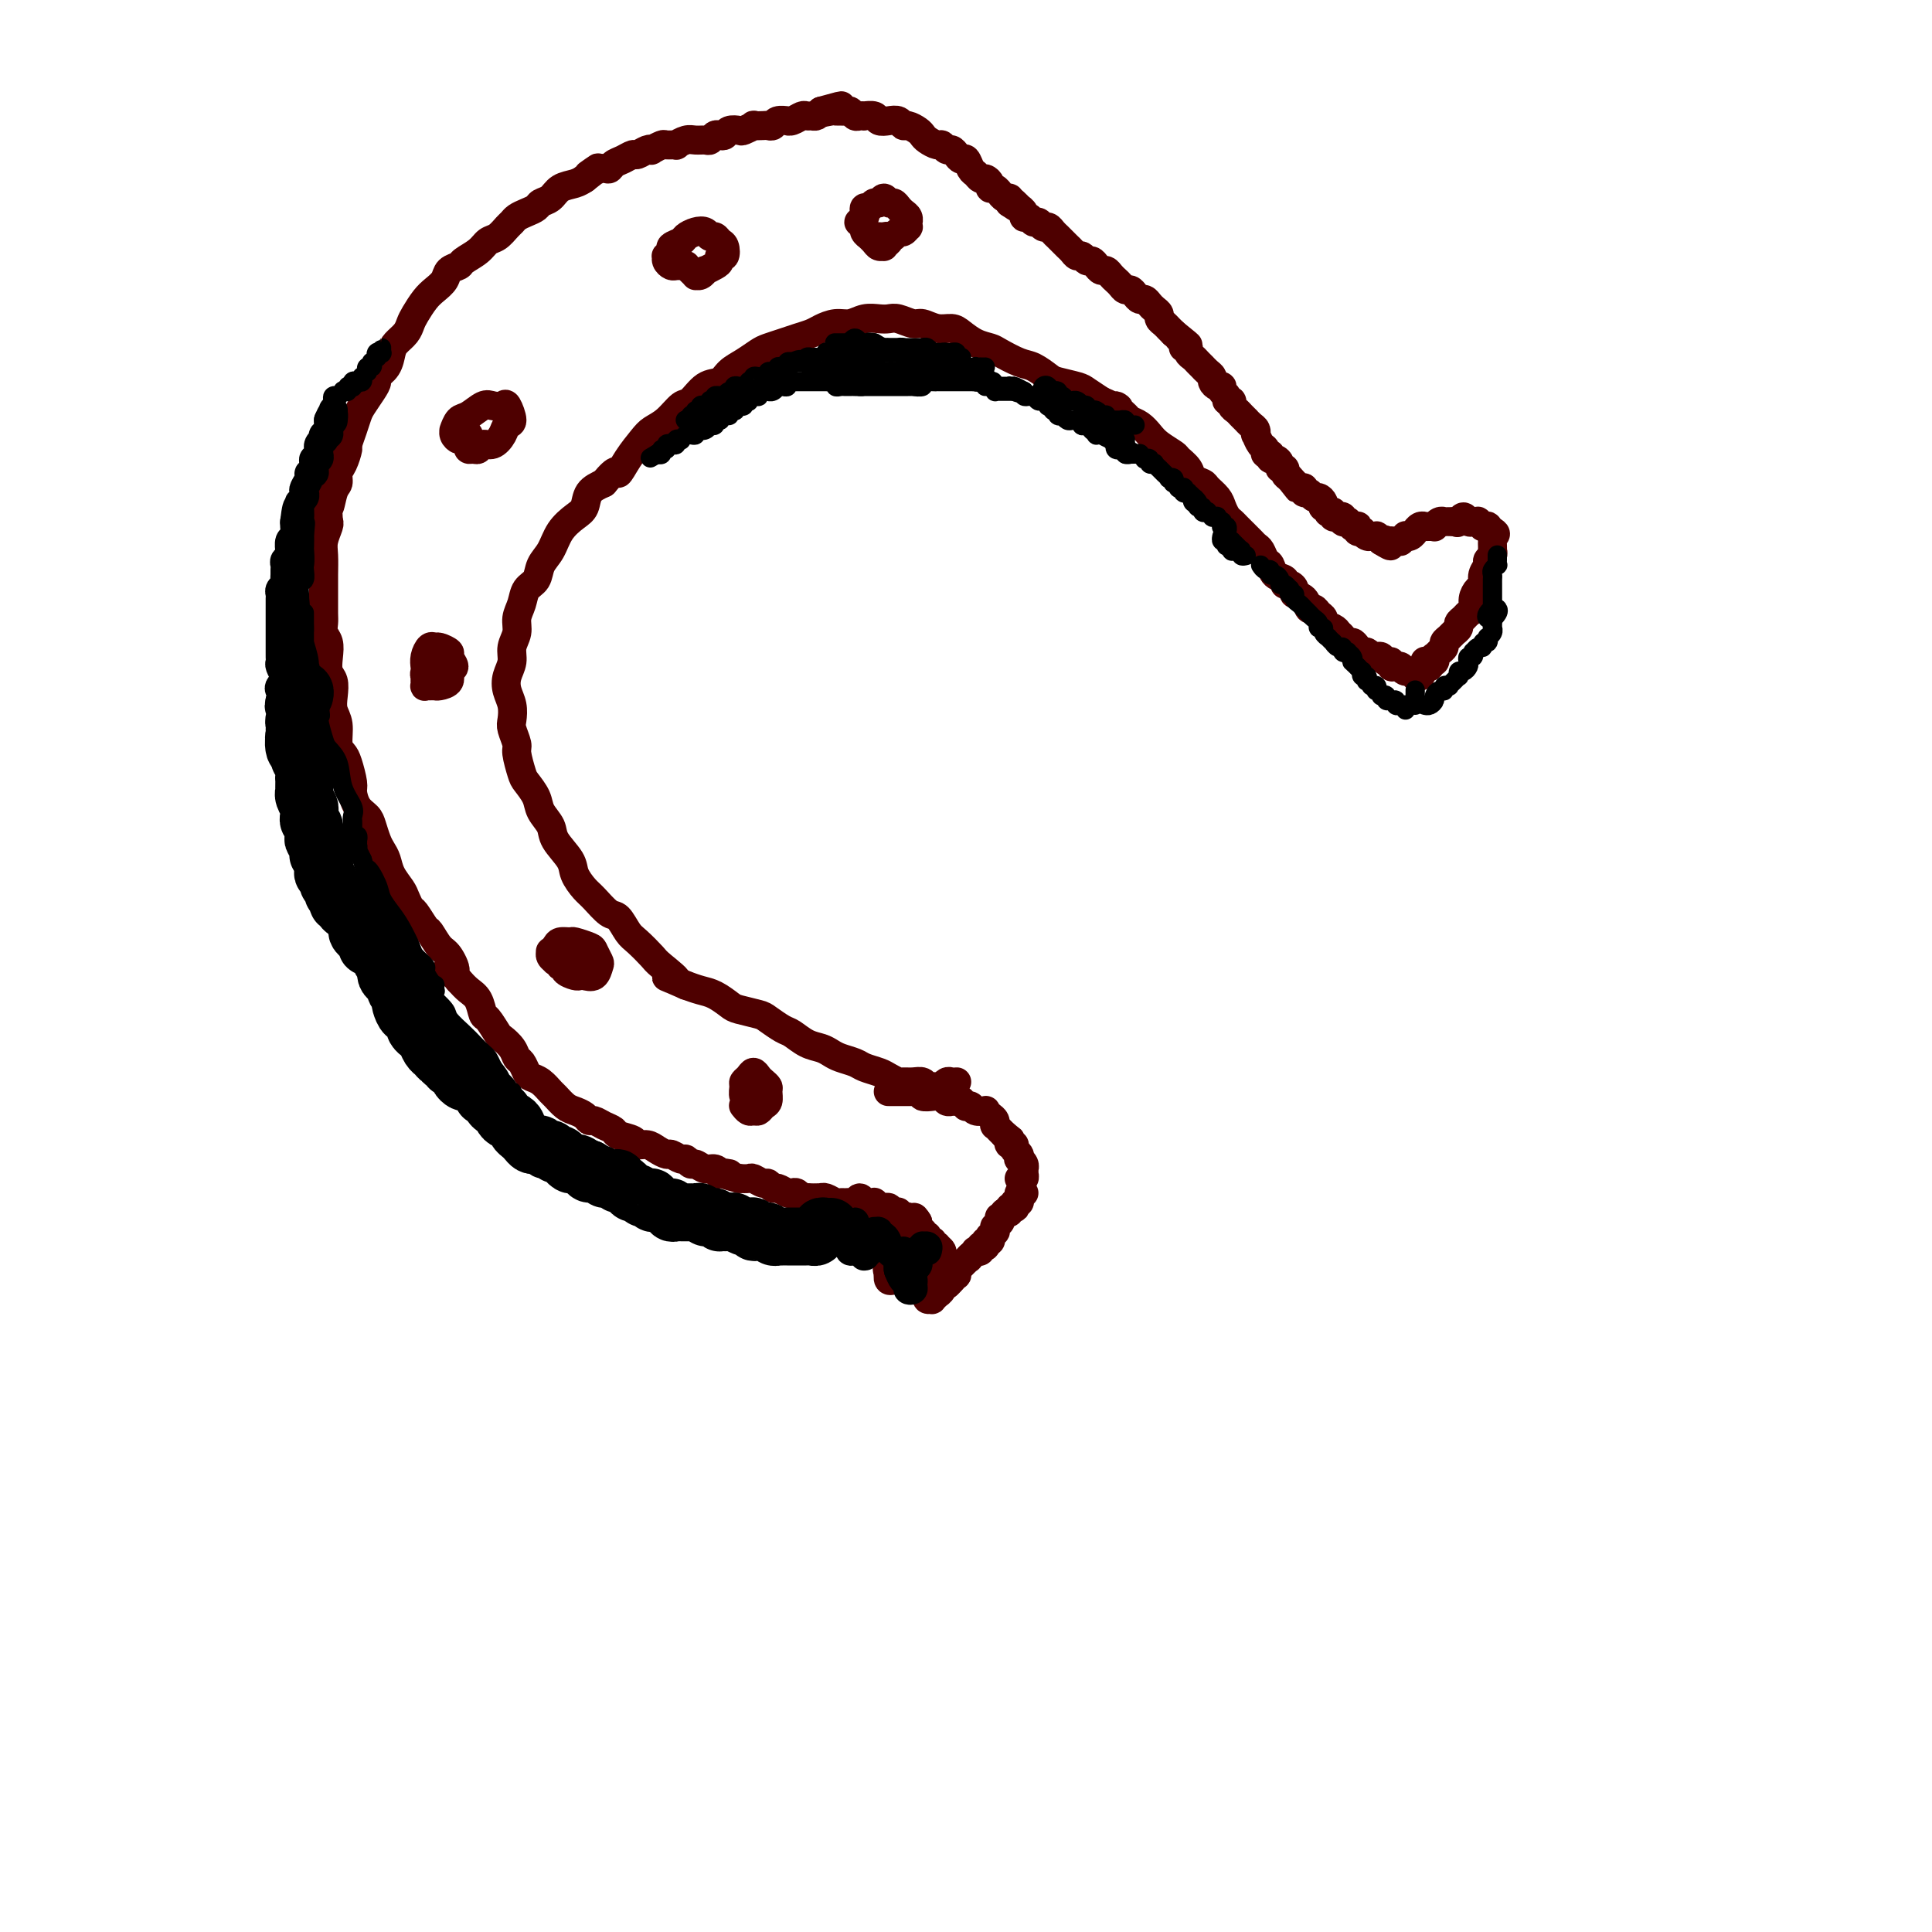 <svg viewBox='0 0 400 400' version='1.1' xmlns='http://www.w3.org/2000/svg' xmlns:xlink='http://www.w3.org/1999/xlink'><g fill='none' stroke='#4E0000' stroke-width='6' stroke-linecap='round' stroke-linejoin='round'><path d='M198,224c-0.025,0.002 -0.049,0.004 0,0c0.049,-0.004 0.172,-0.015 0,0c-0.172,0.015 -0.637,0.057 -1,0c-0.363,-0.057 -0.622,-0.212 -1,0c-0.378,0.212 -0.875,0.790 -1,1c-0.125,0.210 0.122,0.053 0,0c-0.122,-0.053 -0.613,0.000 -1,0c-0.387,-0.000 -0.671,-0.053 -1,0c-0.329,0.053 -0.703,0.211 -1,0c-0.297,-0.211 -0.517,-0.792 -1,-1c-0.483,-0.208 -1.231,-0.045 -2,0c-0.769,0.045 -1.561,-0.029 -2,0c-0.439,0.029 -0.525,0.163 -1,0c-0.475,-0.163 -1.338,-0.621 -2,-1c-0.662,-0.379 -1.122,-0.679 -2,-1c-0.878,-0.321 -2.174,-0.664 -3,-1c-0.826,-0.336 -1.183,-0.666 -2,-1c-0.817,-0.334 -2.096,-0.671 -3,-1c-0.904,-0.329 -1.434,-0.650 -2,-1c-0.566,-0.350 -1.167,-0.727 -2,-1c-0.833,-0.273 -1.898,-0.440 -3,-1c-1.102,-0.560 -2.242,-1.512 -3,-2c-0.758,-0.488 -1.133,-0.511 -2,-1c-0.867,-0.489 -2.227,-1.444 -3,-2c-0.773,-0.556 -0.958,-0.712 -2,-1c-1.042,-0.288 -2.939,-0.707 -4,-1c-1.061,-0.293 -1.284,-0.460 -2,-1c-0.716,-0.540 -1.923,-1.453 -3,-2c-1.077,-0.547 -2.022,-0.728 -3,-1c-0.978,-0.272 -1.989,-0.636 -3,-1'/><path d='M142,204c-7.099,-3.159 -2.847,-1.058 -2,-1c0.847,0.058 -1.713,-1.929 -3,-3c-1.287,-1.071 -1.302,-1.227 -2,-2c-0.698,-0.773 -2.078,-2.165 -3,-3c-0.922,-0.835 -1.387,-1.115 -2,-2c-0.613,-0.885 -1.373,-2.376 -2,-3c-0.627,-0.624 -1.122,-0.382 -2,-1c-0.878,-0.618 -2.141,-2.098 -3,-3c-0.859,-0.902 -1.314,-1.228 -2,-2c-0.686,-0.772 -1.602,-1.992 -2,-3c-0.398,-1.008 -0.276,-1.806 -1,-3c-0.724,-1.194 -2.292,-2.785 -3,-4c-0.708,-1.215 -0.557,-2.052 -1,-3c-0.443,-0.948 -1.482,-2.005 -2,-3c-0.518,-0.995 -0.516,-1.928 -1,-3c-0.484,-1.072 -1.454,-2.283 -2,-3c-0.546,-0.717 -0.668,-0.940 -1,-2c-0.332,-1.060 -0.873,-2.958 -1,-4c-0.127,-1.042 0.159,-1.227 0,-2c-0.159,-0.773 -0.762,-2.135 -1,-3c-0.238,-0.865 -0.112,-1.232 0,-2c0.112,-0.768 0.211,-1.938 0,-3c-0.211,-1.062 -0.732,-2.017 -1,-3c-0.268,-0.983 -0.283,-1.996 0,-3c0.283,-1.004 0.864,-2.001 1,-3c0.136,-0.999 -0.172,-2.001 0,-3c0.172,-0.999 0.824,-1.996 1,-3c0.176,-1.004 -0.122,-2.015 0,-3c0.122,-0.985 0.666,-1.942 1,-3c0.334,-1.058 0.459,-2.215 1,-3c0.541,-0.785 1.499,-1.197 2,-2c0.501,-0.803 0.544,-1.996 1,-3c0.456,-1.004 1.325,-1.820 2,-3c0.675,-1.180 1.156,-2.725 2,-4c0.844,-1.275 2.051,-2.280 3,-3c0.949,-0.720 1.640,-1.155 2,-2c0.360,-0.845 0.389,-2.098 1,-3c0.611,-0.902 1.806,-1.451 3,-2'/><path d='M125,100c3.076,-3.732 2.766,-2.062 3,-2c0.234,0.062 1.011,-1.483 2,-3c0.989,-1.517 2.189,-3.006 3,-4c0.811,-0.994 1.231,-1.492 2,-2c0.769,-0.508 1.887,-1.024 3,-2c1.113,-0.976 2.223,-2.411 3,-3c0.777,-0.589 1.222,-0.332 2,-1c0.778,-0.668 1.889,-2.263 3,-3c1.111,-0.737 2.222,-0.617 3,-1c0.778,-0.383 1.223,-1.268 2,-2c0.777,-0.732 1.888,-1.309 3,-2c1.112,-0.691 2.227,-1.495 3,-2c0.773,-0.505 1.203,-0.712 2,-1c0.797,-0.288 1.960,-0.655 3,-1c1.040,-0.345 1.958,-0.666 3,-1c1.042,-0.334 2.207,-0.682 3,-1c0.793,-0.318 1.213,-0.607 2,-1c0.787,-0.393 1.940,-0.890 3,-1c1.060,-0.110 2.026,0.165 3,0c0.974,-0.165 1.956,-0.772 3,-1c1.044,-0.228 2.152,-0.076 3,0c0.848,0.076 1.437,0.077 2,0c0.563,-0.077 1.099,-0.231 2,0c0.901,0.231 2.166,0.849 3,1c0.834,0.151 1.237,-0.163 2,0c0.763,0.163 1.885,0.803 3,1c1.115,0.197 2.222,-0.051 3,0c0.778,0.051 1.226,0.399 2,1c0.774,0.601 1.872,1.455 3,2c1.128,0.545 2.284,0.780 3,1c0.716,0.220 0.991,0.426 2,1c1.009,0.574 2.753,1.516 4,2c1.247,0.484 1.996,0.510 3,1c1.004,0.490 2.264,1.443 3,2c0.736,0.557 0.950,0.716 2,1c1.050,0.284 2.937,0.692 4,1c1.063,0.308 1.304,0.517 2,1c0.696,0.483 1.848,1.242 3,2'/><path d='M228,83c5.363,2.439 3.272,1.038 3,1c-0.272,-0.038 1.277,1.288 2,2c0.723,0.712 0.621,0.811 1,1c0.379,0.189 1.238,0.470 2,1c0.762,0.530 1.427,1.311 2,2c0.573,0.689 1.056,1.288 2,2c0.944,0.712 2.351,1.539 3,2c0.649,0.461 0.540,0.556 1,1c0.460,0.444 1.489,1.235 2,2c0.511,0.765 0.504,1.503 1,2c0.496,0.497 1.495,0.753 2,1c0.505,0.247 0.517,0.486 1,1c0.483,0.514 1.438,1.302 2,2c0.562,0.698 0.732,1.304 1,2c0.268,0.696 0.635,1.482 1,2c0.365,0.518 0.728,0.769 1,1c0.272,0.231 0.454,0.442 1,1c0.546,0.558 1.456,1.463 2,2c0.544,0.537 0.724,0.706 1,1c0.276,0.294 0.650,0.712 1,1c0.350,0.288 0.676,0.444 1,1c0.324,0.556 0.646,1.512 1,2c0.354,0.488 0.738,0.508 1,1c0.262,0.492 0.400,1.455 1,2c0.600,0.545 1.662,0.671 2,1c0.338,0.329 -0.046,0.860 0,1c0.046,0.140 0.523,-0.112 1,0c0.477,0.112 0.954,0.590 1,1c0.046,0.410 -0.339,0.754 0,1c0.339,0.246 1.401,0.395 2,1c0.599,0.605 0.733,1.668 1,2c0.267,0.332 0.667,-0.066 1,0c0.333,0.066 0.601,0.595 1,1c0.399,0.405 0.930,0.686 1,1c0.070,0.314 -0.321,0.662 0,1c0.321,0.338 1.356,0.668 2,1c0.644,0.332 0.898,0.666 1,1c0.102,0.334 0.051,0.667 0,1'/><path d='M277,132c5.438,5.815 2.035,1.352 1,0c-1.035,-1.352 0.300,0.407 1,1c0.700,0.593 0.765,0.019 1,0c0.235,-0.019 0.640,0.517 1,1c0.360,0.483 0.674,0.913 1,1c0.326,0.087 0.664,-0.169 1,0c0.336,0.169 0.668,0.762 1,1c0.332,0.238 0.662,0.120 1,0c0.338,-0.120 0.683,-0.242 1,0c0.317,0.242 0.606,0.850 1,1c0.394,0.150 0.894,-0.157 1,0c0.106,0.157 -0.180,0.778 0,1c0.180,0.222 0.827,0.044 1,0c0.173,-0.044 -0.126,0.044 0,0c0.126,-0.044 0.679,-0.222 1,0c0.321,0.222 0.412,0.844 1,1c0.588,0.156 1.674,-0.154 2,0c0.326,0.154 -0.109,0.773 0,1c0.109,0.227 0.761,0.061 1,0c0.239,-0.061 0.064,-0.016 0,0c-0.064,0.016 -0.018,0.005 0,0c0.018,-0.005 0.009,-0.002 0,0'/><path d='M184,226c-0.089,0.000 -0.179,0.000 0,0c0.179,-0.000 0.625,-0.000 1,0c0.375,0.000 0.677,0.000 1,0c0.323,-0.000 0.665,-0.001 1,0c0.335,0.001 0.662,0.004 1,0c0.338,-0.004 0.687,-0.015 1,0c0.313,0.015 0.590,0.057 1,0c0.410,-0.057 0.954,-0.212 1,0c0.046,0.212 -0.406,0.793 0,1c0.406,0.207 1.668,0.041 2,0c0.332,-0.041 -0.267,0.041 0,0c0.267,-0.041 1.400,-0.207 2,0c0.600,0.207 0.667,0.787 1,1c0.333,0.213 0.930,0.061 1,0c0.070,-0.061 -0.389,-0.030 0,0c0.389,0.030 1.624,0.060 2,0c0.376,-0.060 -0.108,-0.208 0,0c0.108,0.208 0.807,0.774 1,1c0.193,0.226 -0.121,0.112 0,0c0.121,-0.112 0.676,-0.223 1,0c0.324,0.223 0.416,0.780 1,1c0.584,0.220 1.659,0.101 2,0c0.341,-0.101 -0.053,-0.186 0,0c0.053,0.186 0.553,0.641 1,1c0.447,0.359 0.841,0.621 1,1c0.159,0.379 0.084,0.875 0,1c-0.084,0.125 -0.176,-0.120 0,0c0.176,0.120 0.622,0.606 1,1c0.378,0.394 0.689,0.697 1,1'/><path d='M208,235c1.636,1.245 1.227,0.858 1,1c-0.227,0.142 -0.271,0.812 0,1c0.271,0.188 0.856,-0.108 1,0c0.144,0.108 -0.154,0.620 0,1c0.154,0.380 0.759,0.628 1,1c0.241,0.372 0.117,0.869 0,1c-0.117,0.131 -0.227,-0.105 0,0c0.227,0.105 0.793,0.549 1,1c0.207,0.451 0.057,0.909 0,1c-0.057,0.091 -0.019,-0.186 0,0c0.019,0.186 0.019,0.834 0,1c-0.019,0.166 -0.057,-0.151 0,0c0.057,0.151 0.208,0.772 0,1c-0.208,0.228 -0.774,0.065 -1,0c-0.226,-0.065 -0.113,-0.033 0,0'/><path d='M212,247c-0.425,-0.122 -0.850,-0.244 -1,0c-0.150,0.244 -0.027,0.854 0,1c0.027,0.146 -0.044,-0.171 0,0c0.044,0.171 0.204,0.829 0,1c-0.204,0.171 -0.772,-0.147 -1,0c-0.228,0.147 -0.117,0.757 0,1c0.117,0.243 0.241,0.118 0,0c-0.241,-0.118 -0.848,-0.227 -1,0c-0.152,0.227 0.151,0.792 0,1c-0.151,0.208 -0.758,0.059 -1,0c-0.242,-0.059 -0.121,-0.030 0,0'/><path d='M208,251c-0.558,0.553 0.048,-0.063 0,0c-0.048,0.063 -0.749,0.806 -1,1c-0.251,0.194 -0.053,-0.159 0,0c0.053,0.159 -0.039,0.831 0,1c0.039,0.169 0.207,-0.166 0,0c-0.207,0.166 -0.791,0.833 -1,1c-0.209,0.167 -0.042,-0.167 0,0c0.042,0.167 -0.040,0.833 0,1c0.040,0.167 0.203,-0.167 0,0c-0.203,0.167 -0.772,0.833 -1,1c-0.228,0.167 -0.114,-0.166 0,0c0.114,0.166 0.228,0.829 0,1c-0.228,0.171 -0.797,-0.151 -1,0c-0.203,0.151 -0.039,0.776 0,1c0.039,0.224 -0.046,0.046 0,0c0.046,-0.046 0.224,0.039 0,0c-0.224,-0.039 -0.848,-0.203 -1,0c-0.152,0.203 0.169,0.773 0,1c-0.169,0.227 -0.829,0.112 -1,0c-0.171,-0.112 0.146,-0.223 0,0c-0.146,0.223 -0.756,0.778 -1,1c-0.244,0.222 -0.122,0.111 0,0'/><path d='M201,260c-1.018,1.327 -0.063,0.146 0,0c0.063,-0.146 -0.767,0.744 -1,1c-0.233,0.256 0.130,-0.124 0,0c-0.130,0.124 -0.753,0.750 -1,1c-0.247,0.250 -0.119,0.124 0,0c0.119,-0.124 0.229,-0.244 0,0c-0.229,0.244 -0.797,0.854 -1,1c-0.203,0.146 -0.039,-0.172 0,0c0.039,0.172 -0.046,0.835 0,1c0.046,0.165 0.222,-0.169 0,0c-0.222,0.169 -0.843,0.839 -1,1c-0.157,0.161 0.150,-0.187 0,0c-0.150,0.187 -0.757,0.911 -1,1c-0.243,0.089 -0.121,-0.455 0,-1'/><path d='M196,265c-0.774,0.837 -0.207,0.431 0,0c0.207,-0.431 0.056,-0.885 0,-1c-0.056,-0.115 -0.015,0.109 0,0c0.015,-0.109 0.005,-0.550 0,-1c-0.005,-0.450 -0.005,-0.908 0,-1c0.005,-0.092 0.017,0.183 0,0c-0.017,-0.183 -0.061,-0.823 0,-1c0.061,-0.177 0.228,0.110 0,0c-0.228,-0.110 -0.849,-0.617 -1,-1c-0.151,-0.383 0.170,-0.643 0,-1c-0.170,-0.357 -0.829,-0.813 -1,-1c-0.171,-0.187 0.146,-0.106 0,0c-0.146,0.106 -0.756,0.238 -1,0c-0.244,-0.238 -0.122,-0.847 0,-1c0.122,-0.153 0.243,0.151 0,0c-0.243,-0.151 -0.849,-0.757 -1,-1c-0.151,-0.243 0.152,-0.122 0,0c-0.152,0.122 -0.759,0.244 -1,0c-0.241,-0.244 -0.117,-0.853 0,-1c0.117,-0.147 0.227,0.167 0,0c-0.227,-0.167 -0.792,-0.814 -1,-1c-0.208,-0.186 -0.059,0.090 0,0c0.059,-0.090 0.030,-0.545 0,-1'/><path d='M190,253c-1.089,-1.872 -0.813,-0.553 -1,0c-0.187,0.553 -0.839,0.341 -1,0c-0.161,-0.341 0.168,-0.809 0,-1c-0.168,-0.191 -0.832,-0.104 -1,0c-0.168,0.104 0.161,0.225 0,0c-0.161,-0.225 -0.812,-0.796 -1,-1c-0.188,-0.204 0.087,-0.039 0,0c-0.087,0.039 -0.535,-0.046 -1,0c-0.465,0.046 -0.947,0.223 -1,0c-0.053,-0.223 0.323,-0.845 0,-1c-0.323,-0.155 -1.343,0.156 -2,0c-0.657,-0.156 -0.949,-0.779 -1,-1c-0.051,-0.221 0.141,-0.041 0,0c-0.141,0.041 -0.615,-0.056 -1,0c-0.385,0.056 -0.680,0.264 -1,0c-0.320,-0.264 -0.663,-0.999 -1,-1c-0.337,-0.001 -0.667,0.733 -1,1c-0.333,0.267 -0.670,0.068 -1,0c-0.330,-0.068 -0.653,-0.004 -1,0c-0.347,0.004 -0.719,-0.051 -1,0c-0.281,0.051 -0.471,0.210 -1,0c-0.529,-0.210 -1.399,-0.788 -2,-1c-0.601,-0.212 -0.935,-0.057 -1,0c-0.065,0.057 0.137,0.016 0,0c-0.137,-0.016 -0.614,-0.008 -1,0c-0.386,0.008 -0.681,0.016 -1,0c-0.319,-0.016 -0.662,-0.056 -1,0c-0.338,0.056 -0.672,0.207 -1,0c-0.328,-0.207 -0.651,-0.772 -1,-1c-0.349,-0.228 -0.724,-0.118 -1,0c-0.276,0.118 -0.454,0.243 -1,0c-0.546,-0.243 -1.460,-0.853 -2,-1c-0.540,-0.147 -0.707,0.171 -1,0c-0.293,-0.171 -0.711,-0.830 -1,-1c-0.289,-0.170 -0.449,0.150 -1,0c-0.551,-0.150 -1.495,-0.771 -2,-1c-0.505,-0.229 -0.573,-0.065 -1,0c-0.427,0.065 -1.214,0.033 -2,0'/><path d='M153,244c-6.053,-1.614 -2.685,-1.149 -2,-1c0.685,0.149 -1.312,-0.017 -2,0c-0.688,0.017 -0.068,0.216 0,0c0.068,-0.216 -0.416,-0.846 -1,-1c-0.584,-0.154 -1.269,0.170 -2,0c-0.731,-0.170 -1.509,-0.834 -2,-1c-0.491,-0.166 -0.694,0.167 -1,0c-0.306,-0.167 -0.715,-0.832 -1,-1c-0.285,-0.168 -0.446,0.161 -1,0c-0.554,-0.161 -1.501,-0.813 -2,-1c-0.499,-0.187 -0.551,0.090 -1,0c-0.449,-0.090 -1.294,-0.549 -2,-1c-0.706,-0.451 -1.274,-0.894 -2,-1c-0.726,-0.106 -1.612,0.127 -2,0c-0.388,-0.127 -0.279,-0.612 -1,-1c-0.721,-0.388 -2.273,-0.677 -3,-1c-0.727,-0.323 -0.628,-0.678 -1,-1c-0.372,-0.322 -1.216,-0.611 -2,-1c-0.784,-0.389 -1.508,-0.877 -2,-1c-0.492,-0.123 -0.752,0.118 -1,0c-0.248,-0.118 -0.485,-0.594 -1,-1c-0.515,-0.406 -1.306,-0.742 -2,-1c-0.694,-0.258 -1.289,-0.436 -2,-1c-0.711,-0.564 -1.538,-1.512 -2,-2c-0.462,-0.488 -0.557,-0.516 -1,-1c-0.443,-0.484 -1.232,-1.424 -2,-2c-0.768,-0.576 -1.514,-0.787 -2,-1c-0.486,-0.213 -0.712,-0.429 -1,-1c-0.288,-0.571 -0.640,-1.499 -1,-2c-0.360,-0.501 -0.730,-0.576 -1,-1c-0.270,-0.424 -0.440,-1.197 -1,-2c-0.560,-0.803 -1.511,-1.636 -2,-2c-0.489,-0.364 -0.515,-0.257 -1,-1c-0.485,-0.743 -1.428,-2.334 -2,-3c-0.572,-0.666 -0.772,-0.405 -1,-1c-0.228,-0.595 -0.485,-2.045 -1,-3c-0.515,-0.955 -1.290,-1.416 -2,-2c-0.710,-0.584 -1.355,-1.292 -2,-2'/><path d='M95,203c-3.903,-4.468 -1.661,-2.136 -1,-2c0.661,0.136 -0.261,-1.922 -1,-3c-0.739,-1.078 -1.297,-1.177 -2,-2c-0.703,-0.823 -1.551,-2.370 -2,-3c-0.449,-0.630 -0.501,-0.342 -1,-1c-0.499,-0.658 -1.447,-2.262 -2,-3c-0.553,-0.738 -0.711,-0.610 -1,-1c-0.289,-0.390 -0.707,-1.298 -1,-2c-0.293,-0.702 -0.460,-1.198 -1,-2c-0.540,-0.802 -1.454,-1.909 -2,-3c-0.546,-1.091 -0.723,-2.165 -1,-3c-0.277,-0.835 -0.655,-1.430 -1,-2c-0.345,-0.570 -0.657,-1.116 -1,-2c-0.343,-0.884 -0.718,-2.108 -1,-3c-0.282,-0.892 -0.471,-1.454 -1,-2c-0.529,-0.546 -1.398,-1.077 -2,-2c-0.602,-0.923 -0.936,-2.237 -1,-3c-0.064,-0.763 0.141,-0.973 0,-2c-0.141,-1.027 -0.630,-2.869 -1,-4c-0.370,-1.131 -0.621,-1.552 -1,-2c-0.379,-0.448 -0.885,-0.925 -1,-2c-0.115,-1.075 0.162,-2.748 0,-4c-0.162,-1.252 -0.762,-2.081 -1,-3c-0.238,-0.919 -0.115,-1.926 0,-3c0.115,-1.074 0.223,-2.213 0,-3c-0.223,-0.787 -0.778,-1.222 -1,-2c-0.222,-0.778 -0.112,-1.898 0,-3c0.112,-1.102 0.226,-2.186 0,-3c-0.226,-0.814 -0.793,-1.358 -1,-2c-0.207,-0.642 -0.056,-1.381 0,-2c0.056,-0.619 0.015,-1.117 0,-2c-0.015,-0.883 -0.005,-2.150 0,-3c0.005,-0.850 0.005,-1.282 0,-2c-0.005,-0.718 -0.015,-1.723 0,-3c0.015,-1.277 0.056,-2.827 0,-4c-0.056,-1.173 -0.207,-1.970 0,-3c0.207,-1.030 0.774,-2.294 1,-3c0.226,-0.706 0.113,-0.853 0,-1'/><path d='M68,108c-0.353,-7.639 -0.235,-3.736 0,-3c0.235,0.736 0.589,-1.694 1,-3c0.411,-1.306 0.880,-1.486 1,-2c0.120,-0.514 -0.109,-1.362 0,-2c0.109,-0.638 0.554,-1.067 1,-2c0.446,-0.933 0.892,-2.370 1,-3c0.108,-0.630 -0.122,-0.451 0,-1c0.122,-0.549 0.597,-1.824 1,-3c0.403,-1.176 0.733,-2.251 1,-3c0.267,-0.749 0.471,-1.172 1,-2c0.529,-0.828 1.385,-2.060 2,-3c0.615,-0.940 0.990,-1.589 1,-2c0.010,-0.411 -0.344,-0.585 0,-1c0.344,-0.415 1.388,-1.070 2,-2c0.612,-0.930 0.793,-2.135 1,-3c0.207,-0.865 0.440,-1.390 1,-2c0.560,-0.610 1.448,-1.304 2,-2c0.552,-0.696 0.768,-1.394 1,-2c0.232,-0.606 0.481,-1.122 1,-2c0.519,-0.878 1.309,-2.119 2,-3c0.691,-0.881 1.282,-1.401 2,-2c0.718,-0.599 1.561,-1.276 2,-2c0.439,-0.724 0.474,-1.493 1,-2c0.526,-0.507 1.544,-0.751 2,-1c0.456,-0.249 0.349,-0.504 1,-1c0.651,-0.496 2.058,-1.232 3,-2c0.942,-0.768 1.417,-1.568 2,-2c0.583,-0.432 1.272,-0.497 2,-1c0.728,-0.503 1.494,-1.444 2,-2c0.506,-0.556 0.750,-0.727 1,-1c0.250,-0.273 0.504,-0.650 1,-1c0.496,-0.350 1.234,-0.675 2,-1c0.766,-0.325 1.560,-0.650 2,-1c0.440,-0.350 0.527,-0.724 1,-1c0.473,-0.276 1.333,-0.456 2,-1c0.667,-0.544 1.141,-1.454 2,-2c0.859,-0.546 2.103,-0.727 3,-1c0.897,-0.273 1.449,-0.636 2,-1'/><path d='M121,37c5.240,-4.030 1.841,-1.604 1,-1c-0.841,0.604 0.878,-0.613 2,-1c1.122,-0.387 1.648,0.055 2,0c0.352,-0.055 0.532,-0.607 1,-1c0.468,-0.393 1.226,-0.627 2,-1c0.774,-0.373 1.564,-0.883 2,-1c0.436,-0.117 0.516,0.161 1,0c0.484,-0.161 1.371,-0.761 2,-1c0.629,-0.239 1.000,-0.117 1,0c0.000,0.117 -0.369,0.228 0,0c0.369,-0.228 1.478,-0.797 2,-1c0.522,-0.203 0.457,-0.040 1,0c0.543,0.040 1.693,-0.042 2,0c0.307,0.042 -0.230,0.208 0,0c0.230,-0.208 1.228,-0.792 2,-1c0.772,-0.208 1.320,-0.042 2,0c0.680,0.042 1.492,-0.040 2,0c0.508,0.040 0.712,0.203 1,0c0.288,-0.203 0.659,-0.773 1,-1c0.341,-0.227 0.653,-0.112 1,0c0.347,0.112 0.728,0.223 1,0c0.272,-0.223 0.435,-0.778 1,-1c0.565,-0.222 1.531,-0.112 2,0c0.469,0.112 0.440,0.226 1,0c0.560,-0.226 1.708,-0.792 2,-1c0.292,-0.208 -0.274,-0.060 0,0c0.274,0.060 1.388,0.030 2,0c0.612,-0.030 0.724,-0.061 1,0c0.276,0.061 0.717,0.213 1,0c0.283,-0.213 0.408,-0.793 1,-1c0.592,-0.207 1.650,-0.041 2,0c0.350,0.041 -0.008,-0.042 0,0c0.008,0.042 0.383,0.208 1,0c0.617,-0.208 1.475,-0.791 2,-1c0.525,-0.209 0.718,-0.046 1,0c0.282,0.046 0.653,-0.026 1,0c0.347,0.026 0.671,0.150 1,0c0.329,-0.150 0.665,-0.575 1,-1'/><path d='M170,23c7.759,-2.166 2.656,-0.580 1,0c-1.656,0.580 0.134,0.154 1,0c0.866,-0.154 0.810,-0.038 1,0c0.190,0.038 0.628,-0.004 1,0c0.372,0.004 0.678,0.054 1,0c0.322,-0.054 0.659,-0.210 1,0c0.341,0.210 0.687,0.787 1,1c0.313,0.213 0.594,0.061 1,0c0.406,-0.061 0.938,-0.030 1,0c0.062,0.030 -0.345,0.060 0,0c0.345,-0.060 1.440,-0.208 2,0c0.560,0.208 0.583,0.773 1,1c0.417,0.227 1.229,0.116 2,0c0.771,-0.116 1.502,-0.238 2,0c0.498,0.238 0.762,0.837 1,1c0.238,0.163 0.449,-0.110 1,0c0.551,0.110 1.443,0.603 2,1c0.557,0.397 0.779,0.699 1,1c0.221,0.301 0.440,0.602 1,1c0.560,0.398 1.459,0.894 2,1c0.541,0.106 0.722,-0.178 1,0c0.278,0.178 0.652,0.816 1,1c0.348,0.184 0.671,-0.088 1,0c0.329,0.088 0.666,0.534 1,1c0.334,0.466 0.667,0.952 1,1c0.333,0.048 0.666,-0.342 1,0c0.334,0.342 0.668,1.415 1,2c0.332,0.585 0.663,0.683 1,1c0.337,0.317 0.682,0.854 1,1c0.318,0.146 0.611,-0.101 1,0c0.389,0.101 0.874,0.548 1,1c0.126,0.452 -0.107,0.910 0,1c0.107,0.090 0.554,-0.187 1,0c0.446,0.187 0.890,0.837 1,1c0.110,0.163 -0.115,-0.163 0,0c0.115,0.163 0.569,0.813 1,1c0.431,0.187 0.837,-0.089 1,0c0.163,0.089 0.081,0.545 0,1'/><path d='M209,42c3.719,2.566 1.518,0.481 1,0c-0.518,-0.481 0.649,0.640 1,1c0.351,0.360 -0.113,-0.043 0,0c0.113,0.043 0.804,0.532 1,1c0.196,0.468 -0.102,0.914 0,1c0.102,0.086 0.605,-0.188 1,0c0.395,0.188 0.683,0.838 1,1c0.317,0.162 0.662,-0.164 1,0c0.338,0.164 0.668,0.817 1,1c0.332,0.183 0.666,-0.106 1,0c0.334,0.106 0.667,0.605 1,1c0.333,0.395 0.667,0.684 1,1c0.333,0.316 0.667,0.658 1,1c0.333,0.342 0.667,0.684 1,1c0.333,0.316 0.667,0.606 1,1c0.333,0.394 0.667,0.893 1,1c0.333,0.107 0.667,-0.178 1,0c0.333,0.178 0.667,0.817 1,1c0.333,0.183 0.667,-0.092 1,0c0.333,0.092 0.667,0.549 1,1c0.333,0.451 0.667,0.894 1,1c0.333,0.106 0.667,-0.125 1,0c0.333,0.125 0.667,0.607 1,1c0.333,0.393 0.667,0.696 1,1c0.333,0.304 0.667,0.607 1,1c0.333,0.393 0.667,0.875 1,1c0.333,0.125 0.667,-0.107 1,0c0.333,0.107 0.666,0.553 1,1c0.334,0.447 0.668,0.893 1,1c0.332,0.107 0.663,-0.126 1,0c0.337,0.126 0.682,0.611 1,1c0.318,0.389 0.610,0.681 1,1c0.390,0.319 0.879,0.663 1,1c0.121,0.337 -0.125,0.665 0,1c0.125,0.335 0.621,0.677 1,1c0.379,0.323 0.640,0.625 1,1c0.360,0.375 0.817,0.821 1,1c0.183,0.179 0.091,0.089 0,0'/><path d='M243,69c5.421,4.360 1.974,1.760 1,1c-0.974,-0.760 0.527,0.321 1,1c0.473,0.679 -0.081,0.955 0,1c0.081,0.045 0.796,-0.142 1,0c0.204,0.142 -0.104,0.612 0,1c0.104,0.388 0.619,0.696 1,1c0.381,0.304 0.628,0.606 1,1c0.372,0.394 0.870,0.879 1,1c0.130,0.121 -0.106,-0.121 0,0c0.106,0.121 0.554,0.606 1,1c0.446,0.394 0.889,0.697 1,1c0.111,0.303 -0.110,0.606 0,1c0.110,0.394 0.550,0.880 1,1c0.450,0.120 0.909,-0.126 1,0c0.091,0.126 -0.187,0.625 0,1c0.187,0.375 0.838,0.625 1,1c0.162,0.375 -0.164,0.874 0,1c0.164,0.126 0.818,-0.120 1,0c0.182,0.120 -0.110,0.606 0,1c0.110,0.394 0.621,0.697 1,1c0.379,0.303 0.627,0.606 1,1c0.373,0.394 0.871,0.880 1,1c0.129,0.120 -0.110,-0.127 0,0c0.110,0.127 0.568,0.629 1,1c0.432,0.371 0.838,0.610 1,1c0.162,0.390 0.081,0.932 0,1c-0.081,0.068 -0.161,-0.337 0,0c0.161,0.337 0.564,1.415 1,2c0.436,0.585 0.904,0.678 1,1c0.096,0.322 -0.180,0.874 0,1c0.180,0.126 0.818,-0.172 1,0c0.182,0.172 -0.091,0.816 0,1c0.091,0.184 0.545,-0.091 1,0c0.455,0.091 0.909,0.549 1,1c0.091,0.451 -0.182,0.894 0,1c0.182,0.106 0.818,-0.125 1,0c0.182,0.125 -0.091,0.607 0,1c0.091,0.393 0.545,0.696 1,1'/><path d='M267,99c3.653,4.582 0.785,1.036 0,0c-0.785,-1.036 0.512,0.439 1,1c0.488,0.561 0.169,0.207 0,0c-0.169,-0.207 -0.186,-0.267 0,0c0.186,0.267 0.575,0.860 1,1c0.425,0.140 0.887,-0.173 1,0c0.113,0.173 -0.124,0.834 0,1c0.124,0.166 0.608,-0.162 1,0c0.392,0.162 0.692,0.813 1,1c0.308,0.187 0.622,-0.090 1,0c0.378,0.090 0.818,0.546 1,1c0.182,0.454 0.105,0.905 0,1c-0.105,0.095 -0.240,-0.167 0,0c0.240,0.167 0.853,0.763 1,1c0.147,0.237 -0.172,0.116 0,0c0.172,-0.116 0.835,-0.228 1,0c0.165,0.228 -0.167,0.797 0,1c0.167,0.203 0.833,0.041 1,0c0.167,-0.041 -0.167,0.041 0,0c0.167,-0.041 0.833,-0.203 1,0c0.167,0.203 -0.167,0.772 0,1c0.167,0.228 0.833,0.114 1,0c0.167,-0.114 -0.165,-0.228 0,0c0.165,0.228 0.828,0.797 1,1c0.172,0.203 -0.146,0.041 0,0c0.146,-0.041 0.756,0.041 1,0c0.244,-0.041 0.121,-0.203 0,0c-0.121,0.203 -0.238,0.772 0,1c0.238,0.228 0.833,0.113 1,0c0.167,-0.113 -0.095,-0.226 0,0c0.095,0.226 0.547,0.792 1,1c0.453,0.208 0.909,0.059 1,0c0.091,-0.059 -0.182,-0.026 0,0c0.182,0.026 0.818,0.045 1,0c0.182,-0.045 -0.091,-0.156 0,0c0.091,0.156 0.545,0.578 1,1'/><path d='M286,112c3.183,2.011 1.640,0.539 1,0c-0.640,-0.539 -0.378,-0.145 0,0c0.378,0.145 0.871,0.040 1,0c0.129,-0.040 -0.105,-0.014 0,0c0.105,0.014 0.549,0.018 1,0c0.451,-0.018 0.908,-0.056 1,0c0.092,0.056 -0.182,0.207 0,0c0.182,-0.207 0.818,-0.772 1,-1c0.182,-0.228 -0.092,-0.117 0,0c0.092,0.117 0.550,0.242 1,0c0.450,-0.242 0.891,-0.849 1,-1c0.109,-0.151 -0.115,0.156 0,0c0.115,-0.156 0.569,-0.774 1,-1c0.431,-0.226 0.837,-0.061 1,0c0.163,0.061 0.081,0.017 0,0c-0.081,-0.017 -0.163,-0.008 0,0c0.163,0.008 0.569,0.016 1,0c0.431,-0.016 0.885,-0.057 1,0c0.115,0.057 -0.110,0.211 0,0c0.110,-0.211 0.555,-0.789 1,-1c0.445,-0.211 0.890,-0.057 1,0c0.110,0.057 -0.115,0.015 0,0c0.115,-0.015 0.569,-0.004 1,0c0.431,0.004 0.837,0.001 1,0c0.163,-0.001 0.081,-0.001 0,0'/><path d='M301,108c2.560,-0.639 1.461,-0.238 1,0c-0.461,0.238 -0.282,0.312 0,0c0.282,-0.312 0.668,-1.012 1,-1c0.332,0.012 0.610,0.734 1,1c0.390,0.266 0.893,0.075 1,0c0.107,-0.075 -0.183,-0.034 0,0c0.183,0.034 0.838,0.062 1,0c0.162,-0.062 -0.168,-0.214 0,0c0.168,0.214 0.833,0.793 1,1c0.167,0.207 -0.165,0.042 0,0c0.165,-0.042 0.828,0.040 1,0c0.172,-0.040 -0.146,-0.203 0,0c0.146,0.203 0.756,0.772 1,1c0.244,0.228 0.122,0.114 0,0'/><path d='M309,110c1.238,0.549 0.332,0.922 0,1c-0.332,0.078 -0.089,-0.137 0,0c0.089,0.137 0.025,0.628 0,1c-0.025,0.372 -0.011,0.625 0,1c0.011,0.375 0.018,0.873 0,1c-0.018,0.127 -0.061,-0.118 0,0c0.061,0.118 0.227,0.599 0,1c-0.227,0.401 -0.848,0.723 -1,1c-0.152,0.277 0.166,0.511 0,1c-0.166,0.489 -0.814,1.234 -1,2c-0.186,0.766 0.091,1.553 0,2c-0.091,0.447 -0.549,0.553 -1,1c-0.451,0.447 -0.895,1.233 -1,2c-0.105,0.767 0.130,1.515 0,2c-0.130,0.485 -0.626,0.707 -1,1c-0.374,0.293 -0.625,0.656 -1,1c-0.375,0.344 -0.875,0.670 -1,1c-0.125,0.330 0.125,0.666 0,1c-0.125,0.334 -0.625,0.667 -1,1c-0.375,0.333 -0.626,0.668 -1,1c-0.374,0.332 -0.871,0.662 -1,1c-0.129,0.338 0.110,0.683 0,1c-0.110,0.317 -0.569,0.606 -1,1c-0.431,0.394 -0.833,0.894 -1,1c-0.167,0.106 -0.100,-0.182 0,0c0.100,0.182 0.233,0.832 0,1c-0.233,0.168 -0.832,-0.147 -1,0c-0.168,0.147 0.095,0.756 0,1c-0.095,0.244 -0.547,0.122 -1,0'/><path d='M295,138c-1.547,1.840 -0.415,0.441 0,0c0.415,-0.441 0.111,0.078 0,0c-0.111,-0.078 -0.030,-0.752 0,-1c0.030,-0.248 0.009,-0.071 0,0c-0.009,0.071 -0.004,0.035 0,0'/><path d='M184,50c-0.447,0.428 -0.894,0.857 -1,1c-0.106,0.143 0.130,0.001 0,0c-0.130,-0.001 -0.627,0.140 -1,0c-0.373,-0.140 -0.621,-0.562 -1,-1c-0.379,-0.438 -0.890,-0.892 -1,-1c-0.110,-0.108 0.180,0.130 0,0c-0.180,-0.130 -0.829,-0.626 -1,-1c-0.171,-0.374 0.136,-0.625 0,-1c-0.136,-0.375 -0.717,-0.875 -1,-1c-0.283,-0.125 -0.269,0.125 0,0c0.269,-0.125 0.793,-0.626 1,-1c0.207,-0.374 0.097,-0.621 0,-1c-0.097,-0.379 -0.181,-0.891 0,-1c0.181,-0.109 0.626,0.185 1,0c0.374,-0.185 0.678,-0.849 1,-1c0.322,-0.151 0.664,0.211 1,0c0.336,-0.211 0.667,-0.996 1,-1c0.333,-0.004 0.667,0.772 1,1c0.333,0.228 0.664,-0.093 1,0c0.336,0.093 0.679,0.598 1,1c0.321,0.402 0.622,0.700 1,1c0.378,0.300 0.834,0.601 1,1c0.166,0.399 0.041,0.896 0,1c-0.041,0.104 -0.000,-0.183 0,0c0.000,0.183 -0.041,0.837 0,1c0.041,0.163 0.166,-0.166 0,0c-0.166,0.166 -0.622,0.828 -1,1c-0.378,0.172 -0.679,-0.146 -1,0c-0.321,0.146 -0.663,0.756 -1,1c-0.337,0.244 -0.668,0.122 -1,0'/><path d='M184,49c-0.419,0.774 0.032,0.207 0,0c-0.032,-0.207 -0.547,-0.056 -1,0c-0.453,0.056 -0.844,0.016 -1,0c-0.156,-0.016 -0.078,-0.008 0,0'/><path d='M143,56c-0.455,-0.423 -0.909,-0.846 -1,-1c-0.091,-0.154 0.183,-0.041 0,0c-0.183,0.041 -0.823,0.008 -1,0c-0.177,-0.008 0.111,0.008 0,0c-0.111,-0.008 -0.619,-0.040 -1,0c-0.381,0.040 -0.634,0.151 -1,0c-0.366,-0.151 -0.846,-0.565 -1,-1c-0.154,-0.435 0.018,-0.890 0,-1c-0.018,-0.110 -0.227,0.125 0,0c0.227,-0.125 0.890,-0.611 1,-1c0.110,-0.389 -0.332,-0.680 0,-1c0.332,-0.320 1.437,-0.670 2,-1c0.563,-0.330 0.585,-0.639 1,-1c0.415,-0.361 1.224,-0.773 2,-1c0.776,-0.227 1.518,-0.269 2,0c0.482,0.269 0.705,0.850 1,1c0.295,0.150 0.664,-0.133 1,0c0.336,0.133 0.641,0.680 1,1c0.359,0.320 0.774,0.414 1,1c0.226,0.586 0.263,1.664 0,2c-0.263,0.336 -0.826,-0.069 -1,0c-0.174,0.069 0.042,0.611 0,1c-0.042,0.389 -0.341,0.626 -1,1c-0.659,0.374 -1.678,0.886 -2,1c-0.322,0.114 0.053,-0.170 0,0c-0.053,0.170 -0.535,0.793 -1,1c-0.465,0.207 -0.913,-0.001 -1,0c-0.087,0.001 0.187,0.210 0,0c-0.187,-0.210 -0.835,-0.841 -1,-1c-0.165,-0.159 0.152,0.153 0,0c-0.152,-0.153 -0.772,-0.772 -1,-1c-0.228,-0.228 -0.065,-0.065 0,0c0.065,0.065 0.033,0.033 0,0'/><path d='M98,93c-0.447,-0.455 -0.894,-0.909 -1,-1c-0.106,-0.091 0.129,0.182 0,0c-0.129,-0.182 -0.624,-0.817 -1,-1c-0.376,-0.183 -0.634,0.088 -1,0c-0.366,-0.088 -0.839,-0.533 -1,-1c-0.161,-0.467 -0.009,-0.956 0,-1c0.009,-0.044 -0.125,0.356 0,0c0.125,-0.356 0.510,-1.468 1,-2c0.490,-0.532 1.087,-0.485 2,-1c0.913,-0.515 2.144,-1.591 3,-2c0.856,-0.409 1.336,-0.149 2,0c0.664,0.149 1.510,0.189 2,0c0.490,-0.189 0.623,-0.607 1,0c0.377,0.607 0.998,2.239 1,3c0.002,0.761 -0.615,0.653 -1,1c-0.385,0.347 -0.537,1.151 -1,2c-0.463,0.849 -1.238,1.745 -2,2c-0.762,0.255 -1.511,-0.131 -2,0c-0.489,0.131 -0.720,0.778 -1,1c-0.280,0.222 -0.611,0.017 -1,0c-0.389,-0.017 -0.836,0.153 -1,0c-0.164,-0.153 -0.044,-0.629 0,-1c0.044,-0.371 0.012,-0.638 0,-1c-0.012,-0.362 -0.003,-0.818 0,-1c0.003,-0.182 0.002,-0.091 0,0'/><path d='M90,141c0.121,0.006 0.243,0.013 0,0c-0.243,-0.013 -0.849,-0.044 -1,0c-0.151,0.044 0.155,0.164 0,0c-0.155,-0.164 -0.771,-0.612 -1,-1c-0.229,-0.388 -0.072,-0.717 0,-1c0.072,-0.283 0.059,-0.522 0,-1c-0.059,-0.478 -0.166,-1.197 0,-2c0.166,-0.803 0.603,-1.692 1,-2c0.397,-0.308 0.752,-0.037 1,0c0.248,0.037 0.388,-0.160 1,0c0.612,0.160 1.697,0.676 2,1c0.303,0.324 -0.174,0.455 0,1c0.174,0.545 1.000,1.505 1,2c0.000,0.495 -0.826,0.525 -1,1c-0.174,0.475 0.303,1.395 0,2c-0.303,0.605 -1.388,0.895 -2,1c-0.612,0.105 -0.753,0.024 -1,0c-0.247,-0.024 -0.602,0.009 -1,0c-0.398,-0.009 -0.839,-0.059 -1,0c-0.161,0.059 -0.043,0.226 0,0c0.043,-0.226 0.012,-0.845 0,-1c-0.012,-0.155 -0.003,0.154 0,0c0.003,-0.154 0.001,-0.772 0,-1c-0.001,-0.228 -0.000,-0.065 0,0c0.000,0.065 0.000,0.033 0,0'/><path d='M119,199c0.092,0.039 0.183,0.077 0,0c-0.183,-0.077 -0.642,-0.270 -1,0c-0.358,0.270 -0.617,1.001 -1,1c-0.383,-0.001 -0.891,-0.735 -1,-1c-0.109,-0.265 0.181,-0.061 0,0c-0.181,0.061 -0.834,-0.021 -1,0c-0.166,0.021 0.155,0.147 0,0c-0.155,-0.147 -0.786,-0.565 -1,-1c-0.214,-0.435 -0.012,-0.887 0,-1c0.012,-0.113 -0.168,0.112 0,0c0.168,-0.112 0.682,-0.563 1,-1c0.318,-0.437 0.438,-0.861 1,-1c0.562,-0.139 1.566,0.008 2,0c0.434,-0.008 0.299,-0.172 1,0c0.701,0.172 2.238,0.681 3,1c0.762,0.319 0.747,0.450 1,1c0.253,0.550 0.772,1.520 1,2c0.228,0.480 0.165,0.469 0,1c-0.165,0.531 -0.430,1.604 -1,2c-0.570,0.396 -1.444,0.116 -2,0c-0.556,-0.116 -0.794,-0.069 -1,0c-0.206,0.069 -0.381,0.158 -1,0c-0.619,-0.158 -1.682,-0.565 -2,-1c-0.318,-0.435 0.111,-0.900 0,-1c-0.111,-0.100 -0.761,0.165 -1,0c-0.239,-0.165 -0.068,-0.762 0,-1c0.068,-0.238 0.034,-0.119 0,0'/><path d='M158,225c-0.033,0.301 -0.065,0.603 0,1c0.065,0.397 0.229,0.891 0,1c-0.229,0.109 -0.850,-0.167 -1,0c-0.150,0.167 0.171,0.777 0,1c-0.171,0.223 -0.834,0.058 -1,0c-0.166,-0.058 0.166,-0.008 0,0c-0.166,0.008 -0.830,-0.025 -1,0c-0.170,0.025 0.154,0.109 0,0c-0.154,-0.109 -0.784,-0.412 -1,-1c-0.216,-0.588 -0.016,-1.461 0,-2c0.016,-0.539 -0.151,-0.744 0,-1c0.151,-0.256 0.619,-0.563 1,-1c0.381,-0.437 0.676,-1.005 1,-1c0.324,0.005 0.676,0.583 1,1c0.324,0.417 0.620,0.675 1,1c0.380,0.325 0.845,0.718 1,1c0.155,0.282 0.000,0.454 0,1c-0.000,0.546 0.155,1.468 0,2c-0.155,0.532 -0.620,0.675 -1,1c-0.380,0.325 -0.676,0.833 -1,1c-0.324,0.167 -0.675,-0.008 -1,0c-0.325,0.008 -0.623,0.198 -1,0c-0.377,-0.198 -0.832,-0.784 -1,-1c-0.168,-0.216 -0.048,-0.062 0,0c0.048,0.062 0.024,0.031 0,0'/><path d='M197,265c-0.455,-0.119 -0.911,-0.238 -1,0c-0.089,0.238 0.187,0.833 0,1c-0.187,0.167 -0.839,-0.095 -1,0c-0.161,0.095 0.168,0.547 0,1c-0.168,0.453 -0.833,0.907 -1,1c-0.167,0.093 0.166,-0.174 0,0c-0.166,0.174 -0.829,0.790 -1,1c-0.171,0.210 0.151,0.015 0,0c-0.151,-0.015 -0.776,0.150 -1,0c-0.224,-0.150 -0.046,-0.614 0,-1c0.046,-0.386 -0.040,-0.695 0,-1c0.040,-0.305 0.207,-0.607 0,-1c-0.207,-0.393 -0.788,-0.878 -1,-1c-0.212,-0.122 -0.057,0.118 0,0c0.057,-0.118 0.015,-0.595 0,-1c-0.015,-0.405 -0.004,-0.737 0,-1c0.004,-0.263 0.001,-0.455 0,-1c-0.001,-0.545 -0.000,-1.441 0,-2c0.000,-0.559 0.000,-0.779 0,-1'/><path d='M191,259c-0.249,-1.785 0.130,-1.246 0,-1c-0.130,0.246 -0.767,0.199 -1,0c-0.233,-0.199 -0.062,-0.549 0,-1c0.062,-0.451 0.017,-1.004 0,-1c-0.017,0.004 -0.005,0.564 0,1c0.005,0.436 0.001,0.747 0,1c-0.001,0.253 -0.001,0.449 0,1c0.001,0.551 0.001,1.458 0,2c-0.001,0.542 -0.004,0.718 0,1c0.004,0.282 0.016,0.671 0,1c-0.016,0.329 -0.061,0.598 0,1c0.061,0.402 0.226,0.938 0,1c-0.226,0.062 -0.844,-0.352 -1,-1c-0.156,-0.648 0.150,-1.532 0,-2c-0.150,-0.468 -0.757,-0.519 -1,-1c-0.243,-0.481 -0.122,-1.393 0,-2c0.122,-0.607 0.244,-0.911 0,-1c-0.244,-0.089 -0.854,0.035 -1,0c-0.146,-0.035 0.171,-0.231 0,0c-0.171,0.231 -0.830,0.888 -1,1c-0.170,0.112 0.151,-0.321 0,0c-0.151,0.321 -0.773,1.396 -1,2c-0.227,0.604 -0.060,0.736 0,1c0.060,0.264 0.012,0.661 0,1c-0.012,0.339 0.011,0.621 0,1c-0.011,0.379 -0.054,0.854 0,1c0.054,0.146 0.207,-0.038 0,0c-0.207,0.038 -0.773,0.296 -1,0c-0.227,-0.296 -0.113,-1.148 0,-2'/><path d='M184,263c-0.619,0.270 -0.166,-1.054 0,-2c0.166,-0.946 0.044,-1.514 0,-2c-0.044,-0.486 -0.012,-0.889 0,-1c0.012,-0.111 0.003,0.069 0,0c-0.003,-0.069 -0.001,-0.386 0,0c0.001,0.386 0.000,1.476 0,2c-0.000,0.524 -0.000,0.481 0,1c0.000,0.519 0.000,1.601 0,2c-0.000,0.399 -0.000,0.114 0,0c0.000,-0.114 0.000,-0.057 0,0'/></g>
<g fill='none' stroke='#000000' stroke-width='6' stroke-linecap='round' stroke-linejoin='round'><path d='M192,259c0.121,-0.429 0.243,-0.858 0,-1c-0.243,-0.142 -0.850,0.003 -1,0c-0.150,-0.003 0.157,-0.156 0,0c-0.157,0.156 -0.778,0.619 -1,1c-0.222,0.381 -0.045,0.679 0,1c0.045,0.321 -0.041,0.664 0,1c0.041,0.336 0.208,0.664 0,1c-0.208,0.336 -0.790,0.678 -1,1c-0.210,0.322 -0.046,0.623 0,1c0.046,0.377 -0.026,0.830 0,1c0.026,0.170 0.151,0.058 0,0c-0.151,-0.058 -0.576,-0.061 -1,0c-0.424,0.061 -0.845,0.186 -1,0c-0.155,-0.186 -0.042,-0.681 0,-1c0.042,-0.319 0.015,-0.460 0,-1c-0.015,-0.540 -0.018,-1.478 0,-2c0.018,-0.522 0.056,-0.627 0,-1c-0.056,-0.373 -0.207,-1.015 0,-1c0.207,0.015 0.773,0.686 1,1c0.227,0.314 0.114,0.270 0,1c-0.114,0.730 -0.231,2.235 0,3c0.231,0.765 0.809,0.790 1,1c0.191,0.210 -0.004,0.604 0,1c0.004,0.396 0.208,0.794 0,1c-0.208,0.206 -0.829,0.220 -1,0c-0.171,-0.220 0.108,-0.675 0,-1c-0.108,-0.325 -0.602,-0.522 -1,-1c-0.398,-0.478 -0.699,-1.239 -1,-2'/><path d='M186,263c-0.340,-0.958 0.311,-1.352 0,-2c-0.311,-0.648 -1.585,-1.551 -2,-2c-0.415,-0.449 0.028,-0.446 0,-1c-0.028,-0.554 -0.528,-1.666 -1,-2c-0.472,-0.334 -0.915,0.110 -1,0c-0.085,-0.110 0.187,-0.773 0,-1c-0.187,-0.227 -0.835,-0.019 -1,0c-0.165,0.019 0.153,-0.150 0,0c-0.153,0.150 -0.777,0.618 -1,1c-0.223,0.382 -0.046,0.676 0,1c0.046,0.324 -0.039,0.676 0,1c0.039,0.324 0.203,0.621 0,1c-0.203,0.379 -0.773,0.842 -1,1c-0.227,0.158 -0.112,0.011 0,0c0.112,-0.011 0.223,0.114 0,0c-0.223,-0.114 -0.778,-0.466 -1,-1c-0.222,-0.534 -0.112,-1.250 0,-2c0.112,-0.750 0.226,-1.532 0,-2c-0.226,-0.468 -0.793,-0.620 -1,-1c-0.207,-0.380 -0.056,-0.989 0,-1c0.056,-0.011 0.015,0.574 0,1c-0.015,0.426 -0.004,0.692 0,1c0.004,0.308 0.002,0.657 0,1c-0.002,0.343 -0.004,0.681 0,1c0.004,0.319 0.015,0.618 0,1c-0.015,0.382 -0.057,0.846 0,1c0.057,0.154 0.211,-0.004 0,0c-0.211,0.004 -0.789,0.169 -1,0c-0.211,-0.169 -0.057,-0.673 0,-1c0.057,-0.327 0.015,-0.477 0,-1c-0.015,-0.523 -0.004,-1.419 0,-2c0.004,-0.581 0.001,-0.849 0,-1c-0.001,-0.151 -0.000,-0.186 0,0c0.000,0.186 0.000,0.593 0,1'/><path d='M176,255c-0.619,-0.437 -0.166,0.470 0,1c0.166,0.530 0.045,0.681 0,1c-0.045,0.319 -0.013,0.805 0,1c0.013,0.195 0.006,0.097 0,0'/></g>
<g fill='none' stroke='#000000' stroke-width='12' stroke-linecap='round' stroke-linejoin='round'><path d='M172,254c-0.312,0.030 -0.623,0.060 -1,0c-0.377,-0.060 -0.818,-0.208 -1,0c-0.182,0.208 -0.105,0.774 0,1c0.105,0.226 0.239,0.113 0,0c-0.239,-0.113 -0.852,-0.226 -1,0c-0.148,0.226 0.168,0.793 0,1c-0.168,0.207 -0.819,0.056 -1,0c-0.181,-0.056 0.110,-0.015 0,0c-0.110,0.015 -0.621,0.004 -1,0c-0.379,-0.004 -0.627,-0.001 -1,0c-0.373,0.001 -0.870,0.000 -1,0c-0.130,-0.000 0.106,-0.000 0,0c-0.106,0.000 -0.554,0.000 -1,0c-0.446,-0.000 -0.889,-0.000 -1,0c-0.111,0.000 0.111,0.001 0,0c-0.111,-0.001 -0.554,-0.004 -1,0c-0.446,0.004 -0.894,0.015 -1,0c-0.106,-0.015 0.130,-0.057 0,0c-0.130,0.057 -0.626,0.211 -1,0c-0.374,-0.211 -0.626,-0.788 -1,-1c-0.374,-0.212 -0.870,-0.061 -1,0c-0.130,0.061 0.105,0.030 0,0c-0.105,-0.030 -0.552,-0.060 -1,0c-0.448,0.060 -0.898,0.208 -1,0c-0.102,-0.208 0.145,-0.774 0,-1c-0.145,-0.226 -0.683,-0.113 -1,0c-0.317,0.113 -0.415,0.226 -1,0c-0.585,-0.226 -1.658,-0.792 -2,-1c-0.342,-0.208 0.045,-0.060 0,0c-0.045,0.060 -0.523,0.030 -1,0'/><path d='M151,253c-1.636,-0.465 -1.226,-0.128 -1,0c0.226,0.128 0.267,0.049 0,0c-0.267,-0.049 -0.841,-0.066 -1,0c-0.159,0.066 0.098,0.215 0,0c-0.098,-0.215 -0.551,-0.793 -1,-1c-0.449,-0.207 -0.893,-0.041 -1,0c-0.107,0.041 0.125,-0.041 0,0c-0.125,0.041 -0.607,0.207 -1,0c-0.393,-0.207 -0.698,-0.788 -1,-1c-0.302,-0.212 -0.602,-0.057 -1,0c-0.398,0.057 -0.894,0.015 -1,0c-0.106,-0.015 0.179,-0.004 0,0c-0.179,0.004 -0.822,0.002 -1,0c-0.178,-0.002 0.111,-0.005 0,0c-0.111,0.005 -0.620,0.016 -1,0c-0.380,-0.016 -0.632,-0.061 -1,0c-0.368,0.061 -0.854,0.226 -1,0c-0.146,-0.226 0.048,-0.844 0,-1c-0.048,-0.156 -0.338,0.151 -1,0c-0.662,-0.151 -1.697,-0.759 -2,-1c-0.303,-0.241 0.126,-0.116 0,0c-0.126,0.116 -0.807,0.223 -1,0c-0.193,-0.223 0.103,-0.777 0,-1c-0.103,-0.223 -0.605,-0.115 -1,0c-0.395,0.115 -0.683,0.237 -1,0c-0.317,-0.237 -0.663,-0.834 -1,-1c-0.337,-0.166 -0.665,0.100 -1,0c-0.335,-0.100 -0.677,-0.567 -1,-1c-0.323,-0.433 -0.625,-0.834 -1,-1c-0.375,-0.166 -0.821,-0.097 -1,0c-0.179,0.097 -0.090,0.223 0,0c0.090,-0.223 0.180,-0.796 0,-1c-0.180,-0.204 -0.630,-0.040 -1,0c-0.370,0.040 -0.660,-0.045 -1,0c-0.340,0.045 -0.730,0.218 -1,0c-0.270,-0.218 -0.419,-0.828 -1,-1c-0.581,-0.172 -1.595,0.094 -2,0c-0.405,-0.094 -0.203,-0.547 0,-1'/><path d='M122,242c-4.665,-1.642 -1.828,-0.248 -1,0c0.828,0.248 -0.352,-0.650 -1,-1c-0.648,-0.350 -0.765,-0.150 -1,0c-0.235,0.150 -0.587,0.252 -1,0c-0.413,-0.252 -0.885,-0.856 -1,-1c-0.115,-0.144 0.128,0.172 0,0c-0.128,-0.172 -0.627,-0.831 -1,-1c-0.373,-0.169 -0.621,0.152 -1,0c-0.379,-0.152 -0.889,-0.776 -1,-1c-0.111,-0.224 0.178,-0.046 0,0c-0.178,0.046 -0.821,-0.039 -1,0c-0.179,0.039 0.107,0.204 0,0c-0.107,-0.204 -0.606,-0.776 -1,-1c-0.394,-0.224 -0.684,-0.102 -1,0c-0.316,0.102 -0.658,0.182 -1,0c-0.342,-0.182 -0.683,-0.627 -1,-1c-0.317,-0.373 -0.609,-0.673 -1,-1c-0.391,-0.327 -0.879,-0.679 -1,-1c-0.121,-0.321 0.127,-0.611 0,-1c-0.127,-0.389 -0.629,-0.876 -1,-1c-0.371,-0.124 -0.610,0.117 -1,0c-0.390,-0.117 -0.932,-0.591 -1,-1c-0.068,-0.409 0.336,-0.754 0,-1c-0.336,-0.246 -1.414,-0.394 -2,-1c-0.586,-0.606 -0.682,-1.669 -1,-2c-0.318,-0.331 -0.859,0.069 -1,0c-0.141,-0.069 0.117,-0.606 0,-1c-0.117,-0.394 -0.610,-0.645 -1,-1c-0.390,-0.355 -0.678,-0.816 -1,-1c-0.322,-0.184 -0.677,-0.092 -1,0c-0.323,0.092 -0.612,0.183 -1,0c-0.388,-0.183 -0.873,-0.642 -1,-1c-0.127,-0.358 0.106,-0.617 0,-1c-0.106,-0.383 -0.550,-0.890 -1,-1c-0.450,-0.110 -0.904,0.177 -1,0c-0.096,-0.177 0.166,-0.817 0,-1c-0.166,-0.183 -0.762,0.091 -1,0c-0.238,-0.091 -0.119,-0.545 0,-1'/><path d='M92,219c-2.947,-2.722 -1.314,-0.525 -1,0c0.314,0.525 -0.690,-0.620 -1,-1c-0.310,-0.380 0.076,0.004 0,0c-0.076,-0.004 -0.612,-0.396 -1,-1c-0.388,-0.604 -0.626,-1.420 -1,-2c-0.374,-0.580 -0.884,-0.925 -1,-1c-0.116,-0.075 0.161,0.121 0,0c-0.161,-0.121 -0.760,-0.558 -1,-1c-0.240,-0.442 -0.120,-0.887 0,-1c0.120,-0.113 0.239,0.107 0,0c-0.239,-0.107 -0.835,-0.539 -1,-1c-0.165,-0.461 0.100,-0.949 0,-1c-0.100,-0.051 -0.566,0.336 -1,0c-0.434,-0.336 -0.834,-1.396 -1,-2c-0.166,-0.604 -0.096,-0.753 0,-1c0.096,-0.247 0.219,-0.591 0,-1c-0.219,-0.409 -0.780,-0.883 -1,-1c-0.220,-0.117 -0.097,0.122 0,0c0.097,-0.122 0.170,-0.606 0,-1c-0.170,-0.394 -0.582,-0.697 -1,-1c-0.418,-0.303 -0.843,-0.607 -1,-1c-0.157,-0.393 -0.046,-0.875 0,-1c0.046,-0.125 0.026,0.106 0,0c-0.026,-0.106 -0.058,-0.549 0,-1c0.058,-0.451 0.208,-0.909 0,-1c-0.208,-0.091 -0.773,0.187 -1,0c-0.227,-0.187 -0.116,-0.839 0,-1c0.116,-0.161 0.237,0.168 0,0c-0.237,-0.168 -0.833,-0.833 -1,-1c-0.167,-0.167 0.096,0.162 0,0c-0.096,-0.162 -0.552,-0.817 -1,-1c-0.448,-0.183 -0.890,0.107 -1,0c-0.110,-0.107 0.110,-0.610 0,-1c-0.110,-0.390 -0.552,-0.668 -1,-1c-0.448,-0.332 -0.904,-0.718 -1,-1c-0.096,-0.282 0.166,-0.461 0,-1c-0.166,-0.539 -0.762,-1.440 -1,-2c-0.238,-0.560 -0.119,-0.780 0,-1'/><path d='M73,189c-3.100,-4.885 -1.351,-2.096 -1,-1c0.351,1.096 -0.694,0.501 -1,0c-0.306,-0.501 0.129,-0.908 0,-1c-0.129,-0.092 -0.823,0.130 -1,0c-0.177,-0.130 0.164,-0.612 0,-1c-0.164,-0.388 -0.832,-0.682 -1,-1c-0.168,-0.318 0.165,-0.662 0,-1c-0.165,-0.338 -0.828,-0.671 -1,-1c-0.172,-0.329 0.146,-0.652 0,-1c-0.146,-0.348 -0.757,-0.719 -1,-1c-0.243,-0.281 -0.118,-0.472 0,-1c0.118,-0.528 0.227,-1.395 0,-2c-0.227,-0.605 -0.792,-0.950 -1,-1c-0.208,-0.050 -0.059,0.194 0,0c0.059,-0.194 0.030,-0.824 0,-1c-0.030,-0.176 -0.060,0.104 0,0c0.060,-0.104 0.208,-0.591 0,-1c-0.208,-0.409 -0.774,-0.740 -1,-1c-0.226,-0.260 -0.113,-0.448 0,-1c0.113,-0.552 0.227,-1.468 0,-2c-0.227,-0.532 -0.793,-0.682 -1,-1c-0.207,-0.318 -0.054,-0.805 0,-1c0.054,-0.195 0.011,-0.097 0,0c-0.011,0.097 0.011,0.194 0,0c-0.011,-0.194 -0.056,-0.677 0,-1c0.056,-0.323 0.211,-0.485 0,-1c-0.211,-0.515 -0.788,-1.382 -1,-2c-0.212,-0.618 -0.057,-0.987 0,-1c0.057,-0.013 0.017,0.331 0,0c-0.017,-0.331 -0.010,-1.336 0,-2c0.010,-0.664 0.021,-0.986 0,-1c-0.021,-0.014 -0.076,0.279 0,0c0.076,-0.279 0.283,-1.132 0,-2c-0.283,-0.868 -1.057,-1.752 -1,-2c0.057,-0.248 0.943,0.140 1,0c0.057,-0.140 -0.715,-0.807 -1,-1c-0.285,-0.193 -0.081,0.088 0,0c0.081,-0.088 0.041,-0.544 0,-1'/><path d='M62,155c-1.232,-4.129 -1.311,-0.952 -1,0c0.311,0.952 1.012,-0.322 1,-1c-0.012,-0.678 -0.736,-0.759 -1,-1c-0.264,-0.241 -0.067,-0.643 0,-1c0.067,-0.357 0.004,-0.669 0,-1c-0.004,-0.331 0.053,-0.680 0,-1c-0.053,-0.320 -0.214,-0.612 0,-1c0.214,-0.388 0.802,-0.874 1,-1c0.198,-0.126 0.004,0.107 0,0c-0.004,-0.107 0.181,-0.555 0,-1c-0.181,-0.445 -0.728,-0.889 -1,-1c-0.272,-0.111 -0.270,0.110 0,0c0.270,-0.110 0.808,-0.552 1,-1c0.192,-0.448 0.037,-0.901 0,-1c-0.037,-0.099 0.042,0.156 0,0c-0.042,-0.156 -0.207,-0.722 0,-1c0.207,-0.278 0.787,-0.267 1,0c0.213,0.267 0.061,0.791 0,1c-0.061,0.209 -0.030,0.105 0,0'/></g>
<g fill='none' stroke='#000000' stroke-width='6' stroke-linecap='round' stroke-linejoin='round'><path d='M58,145c0.430,0.120 0.860,0.239 1,0c0.140,-0.239 -0.012,-0.838 0,-1c0.012,-0.162 0.186,0.112 0,0c-0.186,-0.112 -0.733,-0.611 -1,-1c-0.267,-0.389 -0.254,-0.667 0,-1c0.254,-0.333 0.747,-0.719 1,-1c0.253,-0.281 0.264,-0.457 0,-1c-0.264,-0.543 -0.803,-1.454 -1,-2c-0.197,-0.546 -0.053,-0.727 0,-1c0.053,-0.273 0.014,-0.639 0,-1c-0.014,-0.361 -0.004,-0.718 0,-1c0.004,-0.282 0.001,-0.490 0,-1c-0.001,-0.510 -0.000,-1.322 0,-2c0.000,-0.678 0.000,-1.224 0,-2c-0.000,-0.776 -0.000,-1.784 0,-2c0.000,-0.216 0.000,0.360 0,0c-0.000,-0.360 -0.001,-1.654 0,-2c0.001,-0.346 0.004,0.258 0,0c-0.004,-0.258 -0.015,-1.379 0,-2c0.015,-0.621 0.057,-0.744 0,-1c-0.057,-0.256 -0.211,-0.646 0,-1c0.211,-0.354 0.789,-0.672 1,-1c0.211,-0.328 0.056,-0.665 0,-1c-0.056,-0.335 -0.011,-0.667 0,-1c0.011,-0.333 -0.011,-0.668 0,-1c0.011,-0.332 0.056,-0.661 0,-1c-0.056,-0.339 -0.212,-0.686 0,-1c0.212,-0.314 0.793,-0.594 1,-1c0.207,-0.406 0.041,-0.939 0,-1c-0.041,-0.061 0.041,0.348 0,0c-0.041,-0.348 -0.207,-1.454 0,-2c0.207,-0.546 0.786,-0.532 1,-1c0.214,-0.468 0.061,-1.420 0,-2c-0.061,-0.580 -0.031,-0.790 0,-1'/><path d='M61,108c0.686,-5.842 0.902,-1.947 1,-1c0.098,0.947 0.078,-1.055 0,-2c-0.078,-0.945 -0.213,-0.834 0,-1c0.213,-0.166 0.774,-0.609 1,-1c0.226,-0.391 0.117,-0.731 0,-1c-0.117,-0.269 -0.242,-0.467 0,-1c0.242,-0.533 0.850,-1.399 1,-2c0.150,-0.601 -0.157,-0.936 0,-1c0.157,-0.064 0.778,0.141 1,0c0.222,-0.141 0.045,-0.630 0,-1c-0.045,-0.370 0.040,-0.620 0,-1c-0.040,-0.380 -0.207,-0.890 0,-1c0.207,-0.110 0.788,0.182 1,0c0.212,-0.182 0.056,-0.836 0,-1c-0.056,-0.164 -0.011,0.162 0,0c0.011,-0.162 -0.011,-0.813 0,-1c0.011,-0.187 0.054,0.090 0,0c-0.054,-0.090 -0.207,-0.545 0,-1c0.207,-0.455 0.773,-0.909 1,-1c0.227,-0.091 0.113,0.182 0,0c-0.113,-0.182 -0.227,-0.818 0,-1c0.227,-0.182 0.793,0.091 1,0c0.207,-0.091 0.056,-0.547 0,-1c-0.056,-0.453 -0.015,-0.905 0,-1c0.015,-0.095 0.004,0.167 0,0c-0.004,-0.167 -0.001,-0.762 0,-1c0.001,-0.238 0.001,-0.119 0,0'/><path d='M68,87c1.309,-3.184 1.083,-0.643 1,0c-0.083,0.643 -0.022,-0.611 0,-1c0.022,-0.389 0.006,0.088 0,0c-0.006,-0.088 -0.002,-0.739 0,-1c0.002,-0.261 0.001,-0.130 0,0'/></g>
<g fill='none' stroke='#000000' stroke-width='4' stroke-linecap='round' stroke-linejoin='round'><path d='M69,83c-0.122,-0.415 -0.244,-0.829 0,-1c0.244,-0.171 0.854,-0.097 1,0c0.146,0.097 -0.172,0.219 0,0c0.172,-0.219 0.834,-0.777 1,-1c0.166,-0.223 -0.166,-0.111 0,0c0.166,0.111 0.828,0.222 1,0c0.172,-0.222 -0.147,-0.778 0,-1c0.147,-0.222 0.761,-0.111 1,0c0.239,0.111 0.103,0.222 0,0c-0.103,-0.222 -0.172,-0.776 0,-1c0.172,-0.224 0.586,-0.117 1,0c0.414,0.117 0.829,0.243 1,0c0.171,-0.243 0.097,-0.854 0,-1c-0.097,-0.146 -0.219,0.172 0,0c0.219,-0.172 0.777,-0.835 1,-1c0.223,-0.165 0.111,0.167 0,0c-0.111,-0.167 -0.222,-0.833 0,-1c0.222,-0.167 0.778,0.167 1,0c0.222,-0.167 0.111,-0.833 0,-1c-0.111,-0.167 -0.222,0.165 0,0c0.222,-0.165 0.777,-0.828 1,-1c0.223,-0.172 0.112,0.145 0,0c-0.112,-0.145 -0.226,-0.753 0,-1c0.226,-0.247 0.793,-0.132 1,0c0.207,0.132 0.056,0.283 0,0c-0.056,-0.283 -0.015,-0.999 0,-1c0.015,-0.001 0.004,0.714 0,1c-0.004,0.286 -0.002,0.143 0,0'/><path d='M61,119c0.113,0.385 0.226,0.771 0,1c-0.226,0.229 -0.793,0.303 -1,1c-0.207,0.697 -0.056,2.018 0,3c0.056,0.982 0.015,1.624 0,2c-0.015,0.376 -0.004,0.485 0,1c0.004,0.515 0.001,1.436 0,2c-0.001,0.564 -0.000,0.772 0,1c0.000,0.228 0.000,0.477 0,1c-0.000,0.523 -0.000,1.320 0,2c0.000,0.680 0.000,1.245 0,2c-0.000,0.755 -0.000,1.702 0,2c0.000,0.298 0.000,-0.052 0,0c-0.000,0.052 -0.001,0.505 0,1c0.001,0.495 0.004,1.030 0,1c-0.004,-0.030 -0.015,-0.626 0,-1c0.015,-0.374 0.056,-0.527 0,-1c-0.056,-0.473 -0.207,-1.268 0,-2c0.207,-0.732 0.774,-1.402 1,-2c0.226,-0.598 0.112,-1.124 0,-2c-0.112,-0.876 -0.222,-2.104 0,-3c0.222,-0.896 0.778,-1.462 1,-2c0.222,-0.538 0.112,-1.047 0,-2c-0.112,-0.953 -0.226,-2.349 0,-3c0.226,-0.651 0.793,-0.555 1,-1c0.207,-0.445 0.056,-1.430 0,-2c-0.056,-0.570 -0.015,-0.726 0,-1c0.015,-0.274 0.004,-0.664 0,-1c-0.004,-0.336 -0.001,-0.616 0,-1c0.001,-0.384 0.000,-0.873 0,-1c-0.000,-0.127 -0.000,0.107 0,0c0.000,-0.107 0.000,-0.553 0,-1c-0.000,-0.447 -0.000,-0.893 0,-1c0.000,-0.107 0.000,0.125 0,0c-0.000,-0.125 -0.000,-0.607 0,-1c0.000,-0.393 0.000,-0.696 0,-1'/><path d='M63,110c0.464,-3.920 0.125,-0.218 0,1c-0.125,1.218 -0.037,-0.046 0,0c0.037,0.046 0.024,1.404 0,2c-0.024,0.596 -0.059,0.431 0,1c0.059,0.569 0.212,1.871 0,3c-0.212,1.129 -0.789,2.084 -1,3c-0.211,0.916 -0.056,1.794 0,3c0.056,1.206 0.014,2.742 0,4c-0.014,1.258 0.000,2.238 0,3c-0.000,0.762 -0.015,1.304 0,2c0.015,0.696 0.060,1.545 0,2c-0.060,0.455 -0.225,0.515 0,1c0.225,0.485 0.841,1.394 1,2c0.159,0.606 -0.140,0.907 0,1c0.140,0.093 0.717,-0.024 1,0c0.283,0.024 0.272,0.187 0,0c-0.272,-0.187 -0.805,-0.726 -1,-1c-0.195,-0.274 -0.052,-0.283 0,-1c0.052,-0.717 0.014,-2.141 0,-3c-0.014,-0.859 -0.004,-1.155 0,-2c0.004,-0.845 0.001,-2.241 0,-3c-0.001,-0.759 -0.000,-0.881 0,-1c0.000,-0.119 0.000,-0.236 0,0c-0.000,0.236 -0.001,0.824 0,1c0.001,0.176 0.004,-0.060 0,0c-0.004,0.060 -0.016,0.417 0,1c0.016,0.583 0.060,1.392 0,2c-0.060,0.608 -0.222,1.016 0,2c0.222,0.984 0.830,2.545 1,4c0.170,1.455 -0.098,2.804 0,4c0.098,1.196 0.562,2.238 1,3c0.438,0.762 0.849,1.244 1,2c0.151,0.756 0.043,1.788 0,2c-0.043,0.212 -0.022,-0.394 0,-1'/><path d='M66,147c0.525,2.762 0.337,0.167 0,-1c-0.337,-1.167 -0.822,-0.905 -1,-1c-0.178,-0.095 -0.047,-0.545 0,-1c0.047,-0.455 0.012,-0.915 0,-1c-0.012,-0.085 0.001,0.204 0,0c-0.001,-0.204 -0.015,-0.902 0,-1c0.015,-0.098 0.060,0.404 0,1c-0.060,0.596 -0.224,1.286 0,2c0.224,0.714 0.838,1.452 1,2c0.162,0.548 -0.127,0.904 0,2c0.127,1.096 0.668,2.930 1,4c0.332,1.070 0.453,1.376 1,2c0.547,0.624 1.520,1.568 2,3c0.480,1.432 0.468,3.354 1,5c0.532,1.646 1.607,3.018 2,4c0.393,0.982 0.104,1.574 0,2c-0.104,0.426 -0.024,0.688 0,1c0.024,0.312 -0.008,0.676 0,1c0.008,0.324 0.055,0.608 0,1c-0.055,0.392 -0.211,0.892 0,1c0.211,0.108 0.788,-0.177 1,0c0.212,0.177 0.058,0.815 0,1c-0.058,0.185 -0.019,-0.083 0,0c0.019,0.083 0.019,0.516 0,1c-0.019,0.484 -0.058,1.020 0,1c0.058,-0.020 0.212,-0.594 0,-1c-0.212,-0.406 -0.790,-0.642 -1,-1c-0.210,-0.358 -0.053,-0.836 0,-1c0.053,-0.164 0.003,-0.014 0,0c-0.003,0.014 0.040,-0.110 0,0c-0.040,0.110 -0.165,0.453 0,1c0.165,0.547 0.618,1.299 1,2c0.382,0.701 0.691,1.350 1,2'/><path d='M75,178c1.661,5.569 0.815,2.491 1,2c0.185,-0.491 1.402,1.605 2,3c0.598,1.395 0.579,2.088 1,3c0.421,0.912 1.283,2.041 2,3c0.717,0.959 1.287,1.747 2,3c0.713,1.253 1.567,2.969 2,4c0.433,1.031 0.446,1.376 1,2c0.554,0.624 1.651,1.525 2,2c0.349,0.475 -0.050,0.523 0,1c0.050,0.477 0.550,1.382 1,2c0.450,0.618 0.849,0.947 1,1c0.151,0.053 0.055,-0.172 0,0c-0.055,0.172 -0.070,0.742 0,1c0.070,0.258 0.226,0.206 0,0c-0.226,-0.206 -0.833,-0.565 -1,-1c-0.167,-0.435 0.105,-0.947 0,-1c-0.105,-0.053 -0.587,0.354 -1,0c-0.413,-0.354 -0.756,-1.468 -1,-2c-0.244,-0.532 -0.388,-0.480 -1,-1c-0.612,-0.520 -1.691,-1.611 -2,-2c-0.309,-0.389 0.154,-0.074 0,0c-0.154,0.074 -0.924,-0.092 -1,0c-0.076,0.092 0.541,0.442 1,1c0.459,0.558 0.761,1.322 1,2c0.239,0.678 0.415,1.269 1,2c0.585,0.731 1.578,1.603 2,2c0.422,0.397 0.273,0.318 1,1c0.727,0.682 2.331,2.123 3,3c0.669,0.877 0.403,1.190 1,2c0.597,0.810 2.058,2.118 3,3c0.942,0.882 1.366,1.340 2,2c0.634,0.660 1.478,1.524 2,2c0.522,0.476 0.720,0.565 1,1c0.280,0.435 0.640,1.218 1,2'/><path d='M102,221c2.731,3.443 1.058,2.051 1,2c-0.058,-0.051 1.500,1.239 2,2c0.500,0.761 -0.058,0.993 0,1c0.058,0.007 0.734,-0.209 1,0c0.266,0.209 0.124,0.845 0,1c-0.124,0.155 -0.230,-0.170 0,0c0.230,0.170 0.797,0.834 1,1c0.203,0.166 0.040,-0.165 0,0c-0.040,0.165 0.041,0.828 0,1c-0.041,0.172 -0.203,-0.146 0,0c0.203,0.146 0.773,0.756 1,1c0.227,0.244 0.113,0.122 0,0c-0.113,-0.122 -0.224,-0.245 0,0c0.224,0.245 0.785,0.857 1,1c0.215,0.143 0.085,-0.184 0,0c-0.085,0.184 -0.125,0.880 0,1c0.125,0.120 0.415,-0.337 1,0c0.585,0.337 1.463,1.467 2,2c0.537,0.533 0.731,0.468 1,1c0.269,0.532 0.613,1.659 1,2c0.387,0.341 0.818,-0.105 1,0c0.182,0.105 0.116,0.761 0,1c-0.116,0.239 -0.284,0.060 0,0c0.284,-0.060 1.018,-0.001 1,0c-0.018,0.001 -0.788,-0.056 -1,0c-0.212,0.056 0.136,0.225 0,0c-0.136,-0.225 -0.755,-0.845 -1,-1c-0.245,-0.155 -0.117,0.154 0,0c0.117,-0.154 0.224,-0.772 0,-1c-0.224,-0.228 -0.778,-0.065 -1,0c-0.222,0.065 -0.111,0.033 0,0'/><path d='M293,143c0.000,-0.119 0.000,-0.238 0,0c0.000,0.238 0.000,0.835 0,1c0.000,0.165 -0.000,-0.100 0,0c0.000,0.100 0.000,0.565 0,1c0.000,0.435 0.000,0.838 0,1c0.000,0.162 0.000,0.081 0,0'/><path d='M310,115c-0.002,-0.081 -0.004,-0.162 0,0c0.004,0.162 0.015,0.568 0,1c-0.015,0.432 -0.057,0.889 0,1c0.057,0.111 0.211,-0.124 0,0c-0.211,0.124 -0.789,0.607 -1,1c-0.211,0.393 -0.057,0.697 0,1c0.057,0.303 0.015,0.607 0,1c-0.015,0.393 -0.004,0.875 0,1c0.004,0.125 0.001,-0.107 0,0c-0.001,0.107 -0.000,0.555 0,1c0.000,0.445 0.000,0.889 0,1c-0.000,0.111 -0.000,-0.110 0,0c0.000,0.110 0.001,0.551 0,1c-0.001,0.449 -0.004,0.908 0,1c0.004,0.092 0.014,-0.182 0,0c-0.014,0.182 -0.053,0.819 0,1c0.053,0.181 0.196,-0.095 0,0c-0.196,0.095 -0.733,0.562 -1,1c-0.267,0.438 -0.264,0.849 0,1c0.264,0.151 0.790,0.043 1,0c0.210,-0.043 0.105,-0.022 0,0'/><path d='M295,146c-0.081,-0.025 -0.163,-0.049 0,0c0.163,0.049 0.569,0.172 1,0c0.431,-0.172 0.885,-0.638 1,-1c0.115,-0.362 -0.109,-0.619 0,-1c0.109,-0.381 0.550,-0.886 1,-1c0.450,-0.114 0.908,0.163 1,0c0.092,-0.163 -0.182,-0.766 0,-1c0.182,-0.234 0.819,-0.100 1,0c0.181,0.100 -0.096,0.166 0,0c0.096,-0.166 0.564,-0.566 1,-1c0.436,-0.434 0.838,-0.904 1,-1c0.162,-0.096 0.082,0.182 0,0c-0.082,-0.182 -0.167,-0.823 0,-1c0.167,-0.177 0.584,0.111 1,0c0.416,-0.111 0.830,-0.622 1,-1c0.170,-0.378 0.098,-0.622 0,-1c-0.098,-0.378 -0.220,-0.890 0,-1c0.220,-0.110 0.781,0.182 1,0c0.219,-0.182 0.096,-0.837 0,-1c-0.096,-0.163 -0.166,0.168 0,0c0.166,-0.168 0.566,-0.834 1,-1c0.434,-0.166 0.900,0.166 1,0c0.100,-0.166 -0.166,-0.832 0,-1c0.166,-0.168 0.762,0.161 1,0c0.238,-0.161 0.116,-0.813 0,-1c-0.116,-0.187 -0.227,0.091 0,0c0.227,-0.091 0.793,-0.550 1,-1c0.207,-0.450 0.055,-0.891 0,-1c-0.055,-0.109 -0.015,0.115 0,0c0.015,-0.115 0.004,-0.569 0,-1c-0.004,-0.431 -0.001,-0.837 0,-1c0.001,-0.163 0.001,-0.081 0,0'/><path d='M309,128c2.105,-2.740 0.368,-0.591 0,0c-0.368,0.591 0.633,-0.378 1,-1c0.367,-0.622 0.099,-0.898 0,-1c-0.099,-0.102 -0.028,-0.029 0,0c0.028,0.029 0.014,0.015 0,0'/><path d='M291,147c0.122,-0.425 0.244,-0.850 0,-1c-0.244,-0.150 -0.854,-0.026 -1,0c-0.146,0.026 0.172,-0.046 0,0c-0.172,0.046 -0.835,0.209 -1,0c-0.165,-0.209 0.167,-0.792 0,-1c-0.167,-0.208 -0.833,-0.042 -1,0c-0.167,0.042 0.167,-0.040 0,0c-0.167,0.040 -0.833,0.203 -1,0c-0.167,-0.203 0.165,-0.771 0,-1c-0.165,-0.229 -0.828,-0.118 -1,0c-0.172,0.118 0.146,0.242 0,0c-0.146,-0.242 -0.757,-0.850 -1,-1c-0.243,-0.150 -0.117,0.157 0,0c0.117,-0.157 0.224,-0.778 0,-1c-0.224,-0.222 -0.778,-0.044 -1,0c-0.222,0.044 -0.111,-0.045 0,0c0.111,0.045 0.222,0.223 0,0c-0.222,-0.223 -0.778,-0.848 -1,-1c-0.222,-0.152 -0.111,0.170 0,0c0.111,-0.170 0.223,-0.833 0,-1c-0.223,-0.167 -0.781,0.161 -1,0c-0.219,-0.161 -0.097,-0.813 0,-1c0.097,-0.187 0.171,0.089 0,0c-0.171,-0.089 -0.585,-0.545 -1,-1'/><path d='M281,138c-1.563,-1.409 -0.470,-0.433 0,0c0.470,0.433 0.318,0.323 0,0c-0.318,-0.323 -0.802,-0.857 -1,-1c-0.198,-0.143 -0.110,0.106 0,0c0.110,-0.106 0.240,-0.568 0,-1c-0.240,-0.432 -0.852,-0.833 -1,-1c-0.148,-0.167 0.166,-0.101 0,0c-0.166,0.101 -0.814,0.238 -1,0c-0.186,-0.238 0.090,-0.852 0,-1c-0.090,-0.148 -0.545,0.171 -1,0c-0.455,-0.171 -0.911,-0.833 -1,-1c-0.089,-0.167 0.187,0.162 0,0c-0.187,-0.162 -0.839,-0.813 -1,-1c-0.161,-0.187 0.168,0.090 0,0c-0.168,-0.090 -0.832,-0.549 -1,-1c-0.168,-0.451 0.161,-0.895 0,-1c-0.161,-0.105 -0.813,0.130 -1,0c-0.187,-0.130 0.090,-0.626 0,-1c-0.090,-0.374 -0.549,-0.625 -1,-1c-0.451,-0.375 -0.895,-0.874 -1,-1c-0.105,-0.126 0.131,0.120 0,0c-0.131,-0.120 -0.627,-0.605 -1,-1c-0.373,-0.395 -0.622,-0.698 -1,-1c-0.378,-0.302 -0.885,-0.602 -1,-1c-0.115,-0.398 0.163,-0.895 0,-1c-0.163,-0.105 -0.766,0.183 -1,0c-0.234,-0.183 -0.101,-0.836 0,-1c0.101,-0.164 0.168,0.162 0,0c-0.168,-0.162 -0.571,-0.813 -1,-1c-0.429,-0.187 -0.885,0.090 -1,0c-0.115,-0.090 0.110,-0.545 0,-1c-0.110,-0.455 -0.554,-0.909 -1,-1c-0.446,-0.091 -0.893,0.182 -1,0c-0.107,-0.182 0.125,-0.818 0,-1c-0.125,-0.182 -0.607,0.091 -1,0c-0.393,-0.091 -0.696,-0.545 -1,-1'/><path d='M256,114c-0.452,-0.033 -0.905,-0.065 -1,0c-0.095,0.065 0.167,0.229 0,0c-0.167,-0.229 -0.763,-0.850 -1,-1c-0.237,-0.150 -0.116,0.170 0,0c0.116,-0.170 0.227,-0.829 0,-1c-0.227,-0.171 -0.792,0.146 -1,0c-0.208,-0.146 -0.059,-0.756 0,-1c0.059,-0.244 0.030,-0.122 0,0'/><path d='M258,115c-0.425,0.111 -0.850,0.222 -1,0c-0.150,-0.222 -0.025,-0.776 0,-1c0.025,-0.224 -0.050,-0.116 0,0c0.050,0.116 0.225,0.242 0,0c-0.225,-0.242 -0.849,-0.852 -1,-1c-0.151,-0.148 0.170,0.167 0,0c-0.170,-0.167 -0.830,-0.814 -1,-1c-0.170,-0.186 0.152,0.090 0,0c-0.152,-0.090 -0.776,-0.546 -1,-1c-0.224,-0.454 -0.046,-0.905 0,-1c0.046,-0.095 -0.041,0.167 0,0c0.041,-0.167 0.208,-0.762 0,-1c-0.208,-0.238 -0.792,-0.120 -1,0c-0.208,0.120 -0.041,0.243 0,0c0.041,-0.243 -0.046,-0.850 0,-1c0.046,-0.150 0.224,0.157 0,0c-0.224,-0.157 -0.849,-0.778 -1,-1c-0.151,-0.222 0.171,-0.046 0,0c-0.171,0.046 -0.834,-0.039 -1,0c-0.166,0.039 0.167,0.203 0,0c-0.167,-0.203 -0.833,-0.772 -1,-1c-0.167,-0.228 0.165,-0.116 0,0c-0.165,0.116 -0.828,0.237 -1,0c-0.172,-0.237 0.146,-0.833 0,-1c-0.146,-0.167 -0.756,0.095 -1,0c-0.244,-0.095 -0.122,-0.548 0,-1'/><path d='M248,104c-1.482,-1.714 -0.186,-0.498 0,0c0.186,0.498 -0.739,0.278 -1,0c-0.261,-0.278 0.140,-0.614 0,-1c-0.140,-0.386 -0.821,-0.821 -1,-1c-0.179,-0.179 0.144,-0.101 0,0c-0.144,0.101 -0.756,0.224 -1,0c-0.244,-0.224 -0.122,-0.796 0,-1c0.122,-0.204 0.243,-0.040 0,0c-0.243,0.040 -0.849,-0.046 -1,0c-0.151,0.046 0.151,0.222 0,0c-0.151,-0.222 -0.757,-0.843 -1,-1c-0.243,-0.157 -0.122,0.150 0,0c0.122,-0.150 0.244,-0.757 0,-1c-0.244,-0.243 -0.854,-0.121 -1,0c-0.146,0.121 0.171,0.242 0,0c-0.171,-0.242 -0.829,-0.849 -1,-1c-0.171,-0.151 0.146,0.152 0,0c-0.146,-0.152 -0.756,-0.759 -1,-1c-0.244,-0.241 -0.122,-0.116 0,0c0.122,0.116 0.244,0.224 0,0c-0.244,-0.224 -0.854,-0.778 -1,-1c-0.146,-0.222 0.172,-0.111 0,0c-0.172,0.111 -0.835,0.222 -1,0c-0.165,-0.222 0.167,-0.777 0,-1c-0.167,-0.223 -0.833,-0.112 -1,0c-0.167,0.112 0.165,0.226 0,0c-0.165,-0.226 -0.828,-0.793 -1,-1c-0.172,-0.207 0.146,-0.056 0,0c-0.146,0.056 -0.756,0.016 -1,0c-0.244,-0.016 -0.122,-0.008 0,0'/><path d='M235,94c-2.172,-1.482 -1.103,-0.187 -1,0c0.103,0.187 -0.761,-0.735 -1,-1c-0.239,-0.265 0.147,0.126 0,0c-0.147,-0.126 -0.828,-0.770 -1,-1c-0.172,-0.230 0.166,-0.047 0,0c-0.166,0.047 -0.837,-0.044 -1,0c-0.163,0.044 0.182,0.222 0,0c-0.182,-0.222 -0.890,-0.844 -1,-1c-0.110,-0.156 0.378,0.155 0,0c-0.378,-0.155 -1.622,-0.777 -2,-1c-0.378,-0.223 0.109,-0.046 0,0c-0.109,0.046 -0.813,-0.039 -1,0c-0.187,0.039 0.143,0.203 0,0c-0.143,-0.203 -0.760,-0.773 -1,-1c-0.240,-0.227 -0.102,-0.112 0,0c0.102,0.112 0.167,0.222 0,0c-0.167,-0.222 -0.566,-0.778 -1,-1c-0.434,-0.222 -0.904,-0.112 -1,0c-0.096,0.112 0.182,0.227 0,0c-0.182,-0.227 -0.823,-0.797 -1,-1c-0.177,-0.203 0.111,-0.041 0,0c-0.111,0.041 -0.622,-0.041 -1,0c-0.378,0.041 -0.623,0.203 -1,0c-0.377,-0.203 -0.884,-0.773 -1,-1c-0.116,-0.227 0.161,-0.112 0,0c-0.161,0.112 -0.760,0.223 -1,0c-0.240,-0.223 -0.121,-0.778 0,-1c0.121,-0.222 0.243,-0.111 0,0c-0.243,0.111 -0.853,0.222 -1,0c-0.147,-0.222 0.168,-0.776 0,-1c-0.168,-0.224 -0.819,-0.116 -1,0c-0.181,0.116 0.106,0.241 0,0c-0.106,-0.241 -0.607,-0.848 -1,-1c-0.393,-0.152 -0.680,0.153 -1,0c-0.320,-0.153 -0.673,-0.763 -1,-1c-0.327,-0.237 -0.626,-0.102 -1,0c-0.374,0.102 -0.821,0.172 -1,0c-0.179,-0.172 -0.089,-0.586 0,-1'/><path d='M212,81c-3.741,-2.027 -1.594,-0.596 -1,0c0.594,0.596 -0.367,0.356 -1,0c-0.633,-0.356 -0.939,-0.827 -1,-1c-0.061,-0.173 0.125,-0.046 0,0c-0.125,0.046 -0.559,0.012 -1,0c-0.441,-0.012 -0.888,-0.002 -1,0c-0.112,0.002 0.110,-0.003 0,0c-0.110,0.003 -0.553,0.015 -1,0c-0.447,-0.015 -0.897,-0.057 -1,0c-0.103,0.057 0.141,0.211 0,0c-0.141,-0.211 -0.668,-0.789 -1,-1c-0.332,-0.211 -0.470,-0.057 -1,0c-0.530,0.057 -1.451,0.015 -2,0c-0.549,-0.015 -0.724,-0.004 -1,0c-0.276,0.004 -0.651,0.001 -1,0c-0.349,-0.001 -0.671,-0.000 -1,0c-0.329,0.000 -0.664,0.000 -1,0c-0.336,-0.000 -0.672,-0.001 -1,0c-0.328,0.001 -0.646,0.004 -1,0c-0.354,-0.004 -0.744,-0.015 -1,0c-0.256,0.015 -0.379,0.057 -1,0c-0.621,-0.057 -1.738,-0.211 -2,0c-0.262,0.211 0.333,0.789 0,1c-0.333,0.211 -1.595,0.057 -2,0c-0.405,-0.057 0.046,-0.015 0,0c-0.046,0.015 -0.591,0.004 -1,0c-0.409,-0.004 -0.683,-0.001 -1,0c-0.317,0.001 -0.676,0.000 -1,0c-0.324,-0.000 -0.612,-0.000 -1,0c-0.388,0.000 -0.878,0.000 -1,0c-0.122,-0.000 0.122,-0.000 0,0c-0.122,0.000 -0.610,0.000 -1,0c-0.390,-0.000 -0.682,-0.000 -1,0c-0.318,0.000 -0.663,0.000 -1,0c-0.337,-0.000 -0.668,-0.000 -1,0c-0.332,0.000 -0.666,0.000 -1,0c-0.334,-0.000 -0.667,-0.000 -1,0'/><path d='M178,80c-5.196,-0.155 -1.185,-0.041 0,0c1.185,0.041 -0.456,0.011 -1,0c-0.544,-0.011 0.008,-0.002 0,0c-0.008,0.002 -0.576,-0.003 -1,0c-0.424,0.003 -0.705,0.015 -1,0c-0.295,-0.015 -0.605,-0.057 -1,0c-0.395,0.057 -0.876,0.211 -1,0c-0.124,-0.211 0.107,-0.789 0,-1c-0.107,-0.211 -0.554,-0.057 -1,0c-0.446,0.057 -0.893,0.015 -1,0c-0.107,-0.015 0.126,-0.004 0,0c-0.126,0.004 -0.612,0.001 -1,0c-0.388,-0.001 -0.677,-0.000 -1,0c-0.323,0.000 -0.678,-0.000 -1,0c-0.322,0.000 -0.611,0.000 -1,0c-0.389,-0.000 -0.879,-0.001 -1,0c-0.121,0.001 0.126,0.004 0,0c-0.126,-0.004 -0.625,-0.015 -1,0c-0.375,0.015 -0.626,0.057 -1,0c-0.374,-0.057 -0.870,-0.212 -1,0c-0.130,0.212 0.106,0.793 0,1c-0.106,0.207 -0.554,0.041 -1,0c-0.446,-0.041 -0.889,0.042 -1,0c-0.111,-0.042 0.111,-0.208 0,0c-0.111,0.208 -0.556,0.792 -1,1c-0.444,0.208 -0.888,0.042 -1,0c-0.112,-0.042 0.110,0.042 0,0c-0.110,-0.042 -0.550,-0.208 -1,0c-0.450,0.208 -0.909,0.792 -1,1c-0.091,0.208 0.187,0.042 0,0c-0.187,-0.042 -0.839,0.040 -1,0c-0.161,-0.040 0.168,-0.203 0,0c-0.168,0.203 -0.833,0.772 -1,1c-0.167,0.228 0.165,0.113 0,0c-0.165,-0.113 -0.828,-0.226 -1,0c-0.172,0.226 0.146,0.792 0,1c-0.146,0.208 -0.756,0.060 -1,0c-0.244,-0.060 -0.122,-0.030 0,0'/><path d='M153,84c-1.791,0.995 -1.267,0.984 -1,1c0.267,0.016 0.278,0.061 0,0c-0.278,-0.061 -0.845,-0.227 -1,0c-0.155,0.227 0.103,0.846 0,1c-0.103,0.154 -0.568,-0.156 -1,0c-0.432,0.156 -0.833,0.777 -1,1c-0.167,0.223 -0.101,0.046 0,0c0.101,-0.046 0.238,0.039 0,0c-0.238,-0.039 -0.851,-0.203 -1,0c-0.149,0.203 0.166,0.772 0,1c-0.166,0.228 -0.814,0.114 -1,0c-0.186,-0.114 0.090,-0.228 0,0c-0.090,0.228 -0.545,0.797 -1,1c-0.455,0.203 -0.909,0.040 -1,0c-0.091,-0.040 0.182,0.042 0,0c-0.182,-0.042 -0.820,-0.207 -1,0c-0.180,0.207 0.096,0.787 0,1c-0.096,0.213 -0.566,0.061 -1,0c-0.434,-0.061 -0.833,-0.030 -1,0c-0.167,0.030 -0.101,0.060 0,0c0.101,-0.060 0.238,-0.208 0,0c-0.238,0.208 -0.851,0.774 -1,1c-0.149,0.226 0.166,0.112 0,0c-0.166,-0.112 -0.814,-0.222 -1,0c-0.186,0.222 0.090,0.776 0,1c-0.090,0.224 -0.545,0.116 -1,0c-0.455,-0.116 -0.909,-0.241 -1,0c-0.091,0.241 0.182,0.848 0,1c-0.182,0.152 -0.818,-0.151 -1,0c-0.182,0.151 0.091,0.758 0,1c-0.091,0.242 -0.545,0.121 -1,0'/><path d='M136,94c-2.644,1.556 -0.756,0.444 0,0c0.756,-0.444 0.378,-0.222 0,0'/><path d='M142,87c0.032,0.008 0.065,0.016 0,0c-0.065,-0.016 -0.227,-0.056 0,0c0.227,0.056 0.844,0.207 1,0c0.156,-0.207 -0.150,-0.772 0,-1c0.150,-0.228 0.757,-0.117 1,0c0.243,0.117 0.122,0.241 0,0c-0.122,-0.241 -0.244,-0.848 0,-1c0.244,-0.152 0.854,0.152 1,0c0.146,-0.152 -0.172,-0.759 0,-1c0.172,-0.241 0.835,-0.116 1,0c0.165,0.116 -0.167,0.224 0,0c0.167,-0.224 0.833,-0.778 1,-1c0.167,-0.222 -0.166,-0.112 0,0c0.166,0.112 0.832,0.226 1,0c0.168,-0.226 -0.161,-0.793 0,-1c0.161,-0.207 0.813,-0.056 1,0c0.187,0.056 -0.089,0.016 0,0c0.089,-0.016 0.545,-0.008 1,0'/><path d='M150,82c1.194,-0.708 0.179,0.020 0,0c-0.179,-0.020 0.478,-0.790 1,-1c0.522,-0.210 0.909,0.140 1,0c0.091,-0.140 -0.115,-0.768 0,-1c0.115,-0.232 0.552,-0.066 1,0c0.448,0.066 0.908,0.031 1,0c0.092,-0.031 -0.186,-0.060 0,0c0.186,0.060 0.834,0.208 1,0c0.166,-0.208 -0.149,-0.774 0,-1c0.149,-0.226 0.762,-0.113 1,0c0.238,0.113 0.101,0.226 0,0c-0.101,-0.226 -0.167,-0.792 0,-1c0.167,-0.208 0.565,-0.060 1,0c0.435,0.060 0.905,0.030 1,0c0.095,-0.030 -0.186,-0.061 0,0c0.186,0.061 0.838,0.213 1,0c0.162,-0.213 -0.168,-0.793 0,-1c0.168,-0.207 0.832,-0.041 1,0c0.168,0.041 -0.162,-0.042 0,0c0.162,0.042 0.814,0.208 1,0c0.186,-0.208 -0.095,-0.792 0,-1c0.095,-0.208 0.564,-0.042 1,0c0.436,0.042 0.839,-0.040 1,0c0.161,0.040 0.082,0.203 0,0c-0.082,-0.203 -0.166,-0.772 0,-1c0.166,-0.228 0.583,-0.114 1,0'/><path d='M164,75c2.405,-1.079 1.418,-0.275 1,0c-0.418,0.275 -0.267,0.021 0,0c0.267,-0.021 0.649,0.192 1,0c0.351,-0.192 0.673,-0.787 1,-1c0.327,-0.213 0.661,-0.043 1,0c0.339,0.043 0.682,-0.041 1,0c0.318,0.041 0.611,0.207 1,0c0.389,-0.207 0.874,-0.788 1,-1c0.126,-0.212 -0.107,-0.057 0,0c0.107,0.057 0.554,0.015 1,0c0.446,-0.015 0.889,-0.004 1,0c0.111,0.004 -0.111,0.001 0,0c0.111,-0.001 0.556,-0.000 1,0c0.444,0.000 0.889,0.000 1,0c0.111,-0.000 -0.111,-0.000 0,0c0.111,0.000 0.554,0.000 1,0c0.446,-0.000 0.893,-0.000 1,0c0.107,0.000 -0.126,0.000 0,0c0.126,-0.000 0.612,-0.000 1,0c0.388,0.000 0.677,0.000 1,0c0.323,-0.000 0.678,-0.000 1,0c0.322,0.000 0.611,0.000 1,0c0.389,-0.000 0.878,-0.000 1,0c0.122,0.000 -0.122,0.000 0,0c0.122,-0.000 0.610,-0.000 1,0c0.390,0.000 0.682,0.000 1,0c0.318,-0.000 0.663,-0.000 1,0c0.337,0.000 0.668,0.000 1,0c0.332,-0.000 0.666,-0.000 1,0c0.334,0.000 0.667,0.000 1,0c0.333,-0.000 0.667,-0.000 1,0'/><path d='M189,73c4.046,-0.309 1.661,-0.083 1,0c-0.661,0.083 0.401,0.022 1,0c0.599,-0.022 0.734,-0.006 1,0c0.266,0.006 0.663,0.002 1,0c0.337,-0.002 0.615,-0.000 1,0c0.385,0.000 0.877,-0.001 1,0c0.123,0.001 -0.125,0.004 0,0c0.125,-0.004 0.621,-0.015 1,0c0.379,0.015 0.641,0.057 1,0c0.359,-0.057 0.814,-0.211 1,0c0.186,0.211 0.104,0.789 0,1c-0.104,0.211 -0.228,0.056 0,0c0.228,-0.056 0.809,-0.014 1,0c0.191,0.014 -0.008,-0.000 0,0c0.008,0.000 0.224,0.014 0,0c-0.224,-0.014 -0.886,-0.057 -1,0c-0.114,0.057 0.320,0.212 0,0c-0.320,-0.212 -1.395,-0.793 -2,-1c-0.605,-0.207 -0.740,-0.041 -1,0c-0.260,0.041 -0.646,-0.041 -1,0c-0.354,0.041 -0.676,0.207 -1,0c-0.324,-0.207 -0.650,-0.788 -1,-1c-0.350,-0.212 -0.722,-0.057 -1,0c-0.278,0.057 -0.460,0.015 -1,0c-0.540,-0.015 -1.436,-0.004 -2,0c-0.564,0.004 -0.794,0.002 -1,0c-0.206,-0.002 -0.387,-0.003 -1,0c-0.613,0.003 -1.659,0.011 -2,0c-0.341,-0.011 0.024,-0.041 0,0c-0.024,0.041 -0.435,0.155 -1,0c-0.565,-0.155 -1.282,-0.577 -2,-1'/><path d='M181,71c-2.526,-0.311 -0.340,-0.088 0,0c0.340,0.088 -1.167,0.041 -2,0c-0.833,-0.041 -0.993,-0.078 -1,0c-0.007,0.078 0.139,0.270 0,0c-0.139,-0.270 -0.562,-1.000 -1,-1c-0.438,0.000 -0.891,0.732 -1,1c-0.109,0.268 0.128,0.072 0,0c-0.128,-0.072 -0.619,-0.019 -1,0c-0.381,0.019 -0.653,0.005 -1,0c-0.347,-0.005 -0.770,-0.001 -1,0c-0.230,0.001 -0.266,0.000 0,0c0.266,-0.000 0.833,0.000 1,0c0.167,-0.000 -0.068,-0.001 0,0c0.068,0.001 0.438,0.004 1,0c0.562,-0.004 1.316,-0.015 2,0c0.684,0.015 1.297,0.057 2,0c0.703,-0.057 1.494,-0.211 2,0c0.506,0.211 0.727,0.789 1,1c0.273,0.211 0.599,0.057 1,0c0.401,-0.057 0.877,-0.015 1,0c0.123,0.015 -0.108,0.003 0,0c0.108,-0.003 0.555,0.003 1,0c0.445,-0.003 0.890,-0.015 1,0c0.110,0.015 -0.114,0.056 0,0c0.114,-0.056 0.567,-0.211 1,0c0.433,0.211 0.847,0.788 1,1c0.153,0.212 0.044,0.061 0,0c-0.044,-0.061 -0.022,-0.030 0,0'/><path d='M188,73c1.821,0.309 -0.128,0.083 -1,0c-0.872,-0.083 -0.667,-0.022 -1,0c-0.333,0.022 -1.202,0.006 -2,0c-0.798,-0.006 -1.523,-0.002 -2,0c-0.477,0.002 -0.706,0.004 -1,0c-0.294,-0.004 -0.653,-0.012 -1,0c-0.347,0.012 -0.682,0.045 -1,0c-0.318,-0.045 -0.620,-0.170 -1,0c-0.380,0.170 -0.837,0.633 -1,1c-0.163,0.367 -0.031,0.638 0,1c0.031,0.362 -0.040,0.815 0,1c0.040,0.185 0.192,0.101 0,0c-0.192,-0.101 -0.728,-0.220 -1,0c-0.272,0.220 -0.280,0.778 0,1c0.280,0.222 0.848,0.108 1,0c0.152,-0.108 -0.113,-0.211 0,0c0.113,0.211 0.604,0.736 1,1c0.396,0.264 0.697,0.267 1,0c0.303,-0.267 0.607,-0.804 1,-1c0.393,-0.196 0.876,-0.053 1,0c0.124,0.053 -0.112,0.014 0,0c0.112,-0.014 0.573,-0.004 1,0c0.427,0.004 0.820,0.001 1,0c0.180,-0.001 0.147,0.001 0,0c-0.147,-0.001 -0.406,-0.004 -1,0c-0.594,0.004 -1.521,0.015 -2,0c-0.479,-0.015 -0.510,-0.056 -1,0c-0.490,0.056 -1.440,0.207 -2,0c-0.560,-0.207 -0.732,-0.774 -1,-1c-0.268,-0.226 -0.634,-0.113 -1,0'/><path d='M175,76c-1.321,-0.159 -1.124,-0.057 -1,0c0.124,0.057 0.174,0.068 0,0c-0.174,-0.068 -0.571,-0.214 -1,0c-0.429,0.214 -0.888,0.789 -1,1c-0.112,0.211 0.125,0.056 0,0c-0.125,-0.056 -0.613,-0.015 -1,0c-0.387,0.015 -0.675,0.004 -1,0c-0.325,-0.004 -0.687,-0.001 -1,0c-0.313,0.001 -0.578,-0.000 -1,0c-0.422,0.000 -1.001,0.001 -1,0c0.001,-0.001 0.583,-0.004 1,0c0.417,0.004 0.671,0.015 1,0c0.329,-0.015 0.735,-0.057 1,0c0.265,0.057 0.388,0.212 1,0c0.612,-0.212 1.711,-0.790 2,-1c0.289,-0.210 -0.234,-0.053 0,0c0.234,0.053 1.223,-0.000 2,0c0.777,0.000 1.341,0.053 2,0c0.659,-0.053 1.412,-0.210 2,0c0.588,0.210 1.011,0.788 2,1c0.989,0.212 2.545,0.057 3,0c0.455,-0.057 -0.190,-0.015 0,0c0.190,0.015 1.217,0.004 2,0c0.783,-0.004 1.323,-0.001 2,0c0.677,0.001 1.492,0.000 2,0c0.508,-0.000 0.710,0.001 1,0c0.290,-0.001 0.668,-0.004 1,0c0.332,0.004 0.618,0.015 1,0c0.382,-0.015 0.859,-0.057 1,0c0.141,0.057 -0.055,0.211 0,0c0.055,-0.211 0.361,-0.788 1,-1c0.639,-0.212 1.611,-0.061 2,0c0.389,0.061 0.194,0.030 0,0'/><path d='M197,76c4.579,-0.156 2.026,-0.046 1,0c-1.026,0.046 -0.526,0.027 0,0c0.526,-0.027 1.078,-0.064 1,0c-0.078,0.064 -0.785,0.227 -1,0c-0.215,-0.227 0.064,-0.844 0,-1c-0.064,-0.156 -0.469,0.151 -1,0c-0.531,-0.151 -1.188,-0.758 -2,-1c-0.812,-0.242 -1.781,-0.117 -2,0c-0.219,0.117 0.311,0.228 0,0c-0.311,-0.228 -1.463,-0.793 -2,-1c-0.537,-0.207 -0.458,-0.055 -1,0c-0.542,0.055 -1.704,0.015 -2,0c-0.296,-0.015 0.274,-0.004 0,0c-0.274,0.004 -1.393,0.001 -2,0c-0.607,-0.001 -0.703,-0.000 -1,0c-0.297,0.000 -0.793,0.000 -1,0c-0.207,-0.000 -0.123,-0.000 0,0c0.123,0.000 0.285,0.000 0,0c-0.285,-0.000 -1.016,-0.001 -1,0c0.016,0.001 0.781,0.004 1,0c0.219,-0.004 -0.107,-0.016 0,0c0.107,0.016 0.647,0.060 1,0c0.353,-0.060 0.517,-0.222 1,0c0.483,0.222 1.284,0.829 2,1c0.716,0.171 1.347,-0.094 2,0c0.653,0.094 1.326,0.547 2,1'/><path d='M192,75c1.196,0.265 0.688,-0.074 1,0c0.312,0.074 1.446,0.559 2,1c0.554,0.441 0.529,0.836 1,1c0.471,0.164 1.436,0.096 2,0c0.564,-0.096 0.725,-0.222 1,0c0.275,0.222 0.665,0.791 1,1c0.335,0.209 0.616,0.056 1,0c0.384,-0.056 0.873,-0.016 1,0c0.127,0.016 -0.106,0.008 0,0c0.106,-0.008 0.551,-0.016 1,0c0.449,0.016 0.904,0.057 1,0c0.096,-0.057 -0.166,-0.211 0,0c0.166,0.211 0.758,0.789 1,1c0.242,0.211 0.132,0.057 0,0c-0.132,-0.057 -0.287,-0.015 0,0c0.287,0.015 1.016,0.004 1,0c-0.016,-0.004 -0.778,-0.000 -1,0c-0.222,0.000 0.094,-0.004 0,0c-0.094,0.004 -0.600,0.015 -1,0c-0.400,-0.015 -0.695,-0.056 -1,0c-0.305,0.056 -0.621,0.207 -1,0c-0.379,-0.207 -0.823,-0.774 -1,-1c-0.177,-0.226 -0.089,-0.113 0,0'/><path d='M201,78c-0.643,-0.240 -0.751,-0.838 -1,-1c-0.249,-0.162 -0.640,0.114 -1,0c-0.360,-0.114 -0.690,-0.619 -1,-1c-0.310,-0.381 -0.602,-0.638 -1,-1c-0.398,-0.362 -0.902,-0.830 -1,-1c-0.098,-0.170 0.211,-0.042 0,0c-0.211,0.042 -0.943,-0.004 -1,0c-0.057,0.004 0.562,0.056 1,0c0.438,-0.056 0.695,-0.221 1,0c0.305,0.221 0.659,0.829 1,1c0.341,0.171 0.669,-0.094 1,0c0.331,0.094 0.663,0.546 1,1c0.337,0.454 0.678,0.910 1,1c0.322,0.090 0.625,-0.186 1,0c0.375,0.186 0.822,0.833 1,1c0.178,0.167 0.086,-0.147 0,0c-0.086,0.147 -0.168,0.756 0,1c0.168,0.244 0.584,0.122 1,0'/><path d='M204,79c1.178,1.001 0.123,1.004 0,1c-0.123,-0.004 0.684,-0.015 1,0c0.316,0.015 0.140,0.057 0,0c-0.140,-0.057 -0.244,-0.211 0,0c0.244,0.211 0.835,0.789 1,1c0.165,0.211 -0.097,0.057 0,0c0.097,-0.057 0.551,-0.015 1,0c0.449,0.015 0.891,0.004 1,0c0.109,-0.004 -0.114,-0.001 0,0c0.114,0.001 0.567,0.000 1,0c0.433,-0.000 0.847,-0.000 1,0c0.153,0.000 0.044,0.000 0,0c-0.044,-0.000 -0.022,-0.000 0,0'/><path d='M235,88c-0.312,0.008 -0.623,0.016 -1,0c-0.377,-0.016 -0.818,-0.057 -1,0c-0.182,0.057 -0.104,0.211 0,0c0.104,-0.211 0.234,-0.789 0,-1c-0.234,-0.211 -0.832,-0.056 -1,0c-0.168,0.056 0.095,0.011 0,0c-0.095,-0.011 -0.546,0.011 -1,0c-0.454,-0.011 -0.910,-0.056 -1,0c-0.090,0.056 0.187,0.212 0,0c-0.187,-0.212 -0.837,-0.793 -1,-1c-0.163,-0.207 0.163,-0.041 0,0c-0.163,0.041 -0.814,-0.041 -1,0c-0.186,0.041 0.095,0.207 0,0c-0.095,-0.207 -0.565,-0.787 -1,-1c-0.435,-0.213 -0.833,-0.061 -1,0c-0.167,0.061 -0.101,0.030 0,0c0.101,-0.030 0.238,-0.060 0,0c-0.238,0.060 -0.851,0.208 -1,0c-0.149,-0.208 0.166,-0.774 0,-1c-0.166,-0.226 -0.814,-0.113 -1,0c-0.186,0.113 0.091,0.228 0,0c-0.091,-0.228 -0.549,-0.797 -1,-1c-0.451,-0.203 -0.895,-0.041 -1,0c-0.105,0.041 0.129,-0.041 0,0c-0.129,0.041 -0.622,0.203 -1,0c-0.378,-0.203 -0.641,-0.772 -1,-1c-0.359,-0.228 -0.814,-0.113 -1,0c-0.186,0.113 -0.101,0.226 0,0c0.101,-0.226 0.220,-0.792 0,-1c-0.220,-0.208 -0.777,-0.060 -1,0c-0.223,0.060 -0.111,0.030 0,0'/><path d='M218,81c-2.872,-1.026 -1.551,-0.090 -1,0c0.551,0.090 0.334,-0.666 0,-1c-0.334,-0.334 -0.783,-0.247 -1,0c-0.217,0.247 -0.203,0.654 0,1c0.203,0.346 0.593,0.632 1,1c0.407,0.368 0.831,0.820 1,1c0.169,0.180 0.085,0.090 0,0'/><path d='M233,94c-0.452,-0.414 -0.905,-0.828 -1,-1c-0.095,-0.172 0.167,-0.102 0,0c-0.167,0.102 -0.763,0.238 -1,0c-0.237,-0.238 -0.116,-0.848 0,-1c0.116,-0.152 0.227,0.155 0,0c-0.227,-0.155 -0.792,-0.773 -1,-1c-0.208,-0.227 -0.059,-0.065 0,0c0.059,0.065 0.030,0.032 0,0'/><path d='M235,94c-0.453,0.009 -0.906,0.018 -1,0c-0.094,-0.018 0.172,-0.062 0,0c-0.172,0.062 -0.782,0.229 -1,0c-0.218,-0.229 -0.044,-0.853 0,-1c0.044,-0.147 -0.041,0.184 0,0c0.041,-0.184 0.207,-0.884 0,-1c-0.207,-0.116 -0.786,0.354 -1,0c-0.214,-0.354 -0.061,-1.530 0,-2c0.061,-0.470 0.031,-0.235 0,0'/><path d='M233,91c-0.311,0.000 -0.622,0.000 -1,0c-0.378,0.000 -0.822,0.000 -1,0c-0.178,0.000 -0.089,0.000 0,0'/><path d='M203,78c0.420,0.393 0.841,0.786 1,1c0.159,0.214 0.058,0.249 0,0c-0.058,-0.249 -0.072,-0.784 0,-1c0.072,-0.216 0.230,-0.114 0,0c-0.230,0.114 -0.847,0.241 -1,0c-0.153,-0.241 0.159,-0.849 0,-1c-0.159,-0.151 -0.790,0.156 -1,0c-0.210,-0.156 -0.000,-0.774 0,-1c0.000,-0.226 -0.210,-0.061 0,0c0.210,0.061 0.840,0.016 1,0c0.160,-0.016 -0.149,-0.004 0,0c0.149,0.004 0.757,0.001 1,0c0.243,-0.001 0.122,-0.001 0,0'/></g>
</svg>